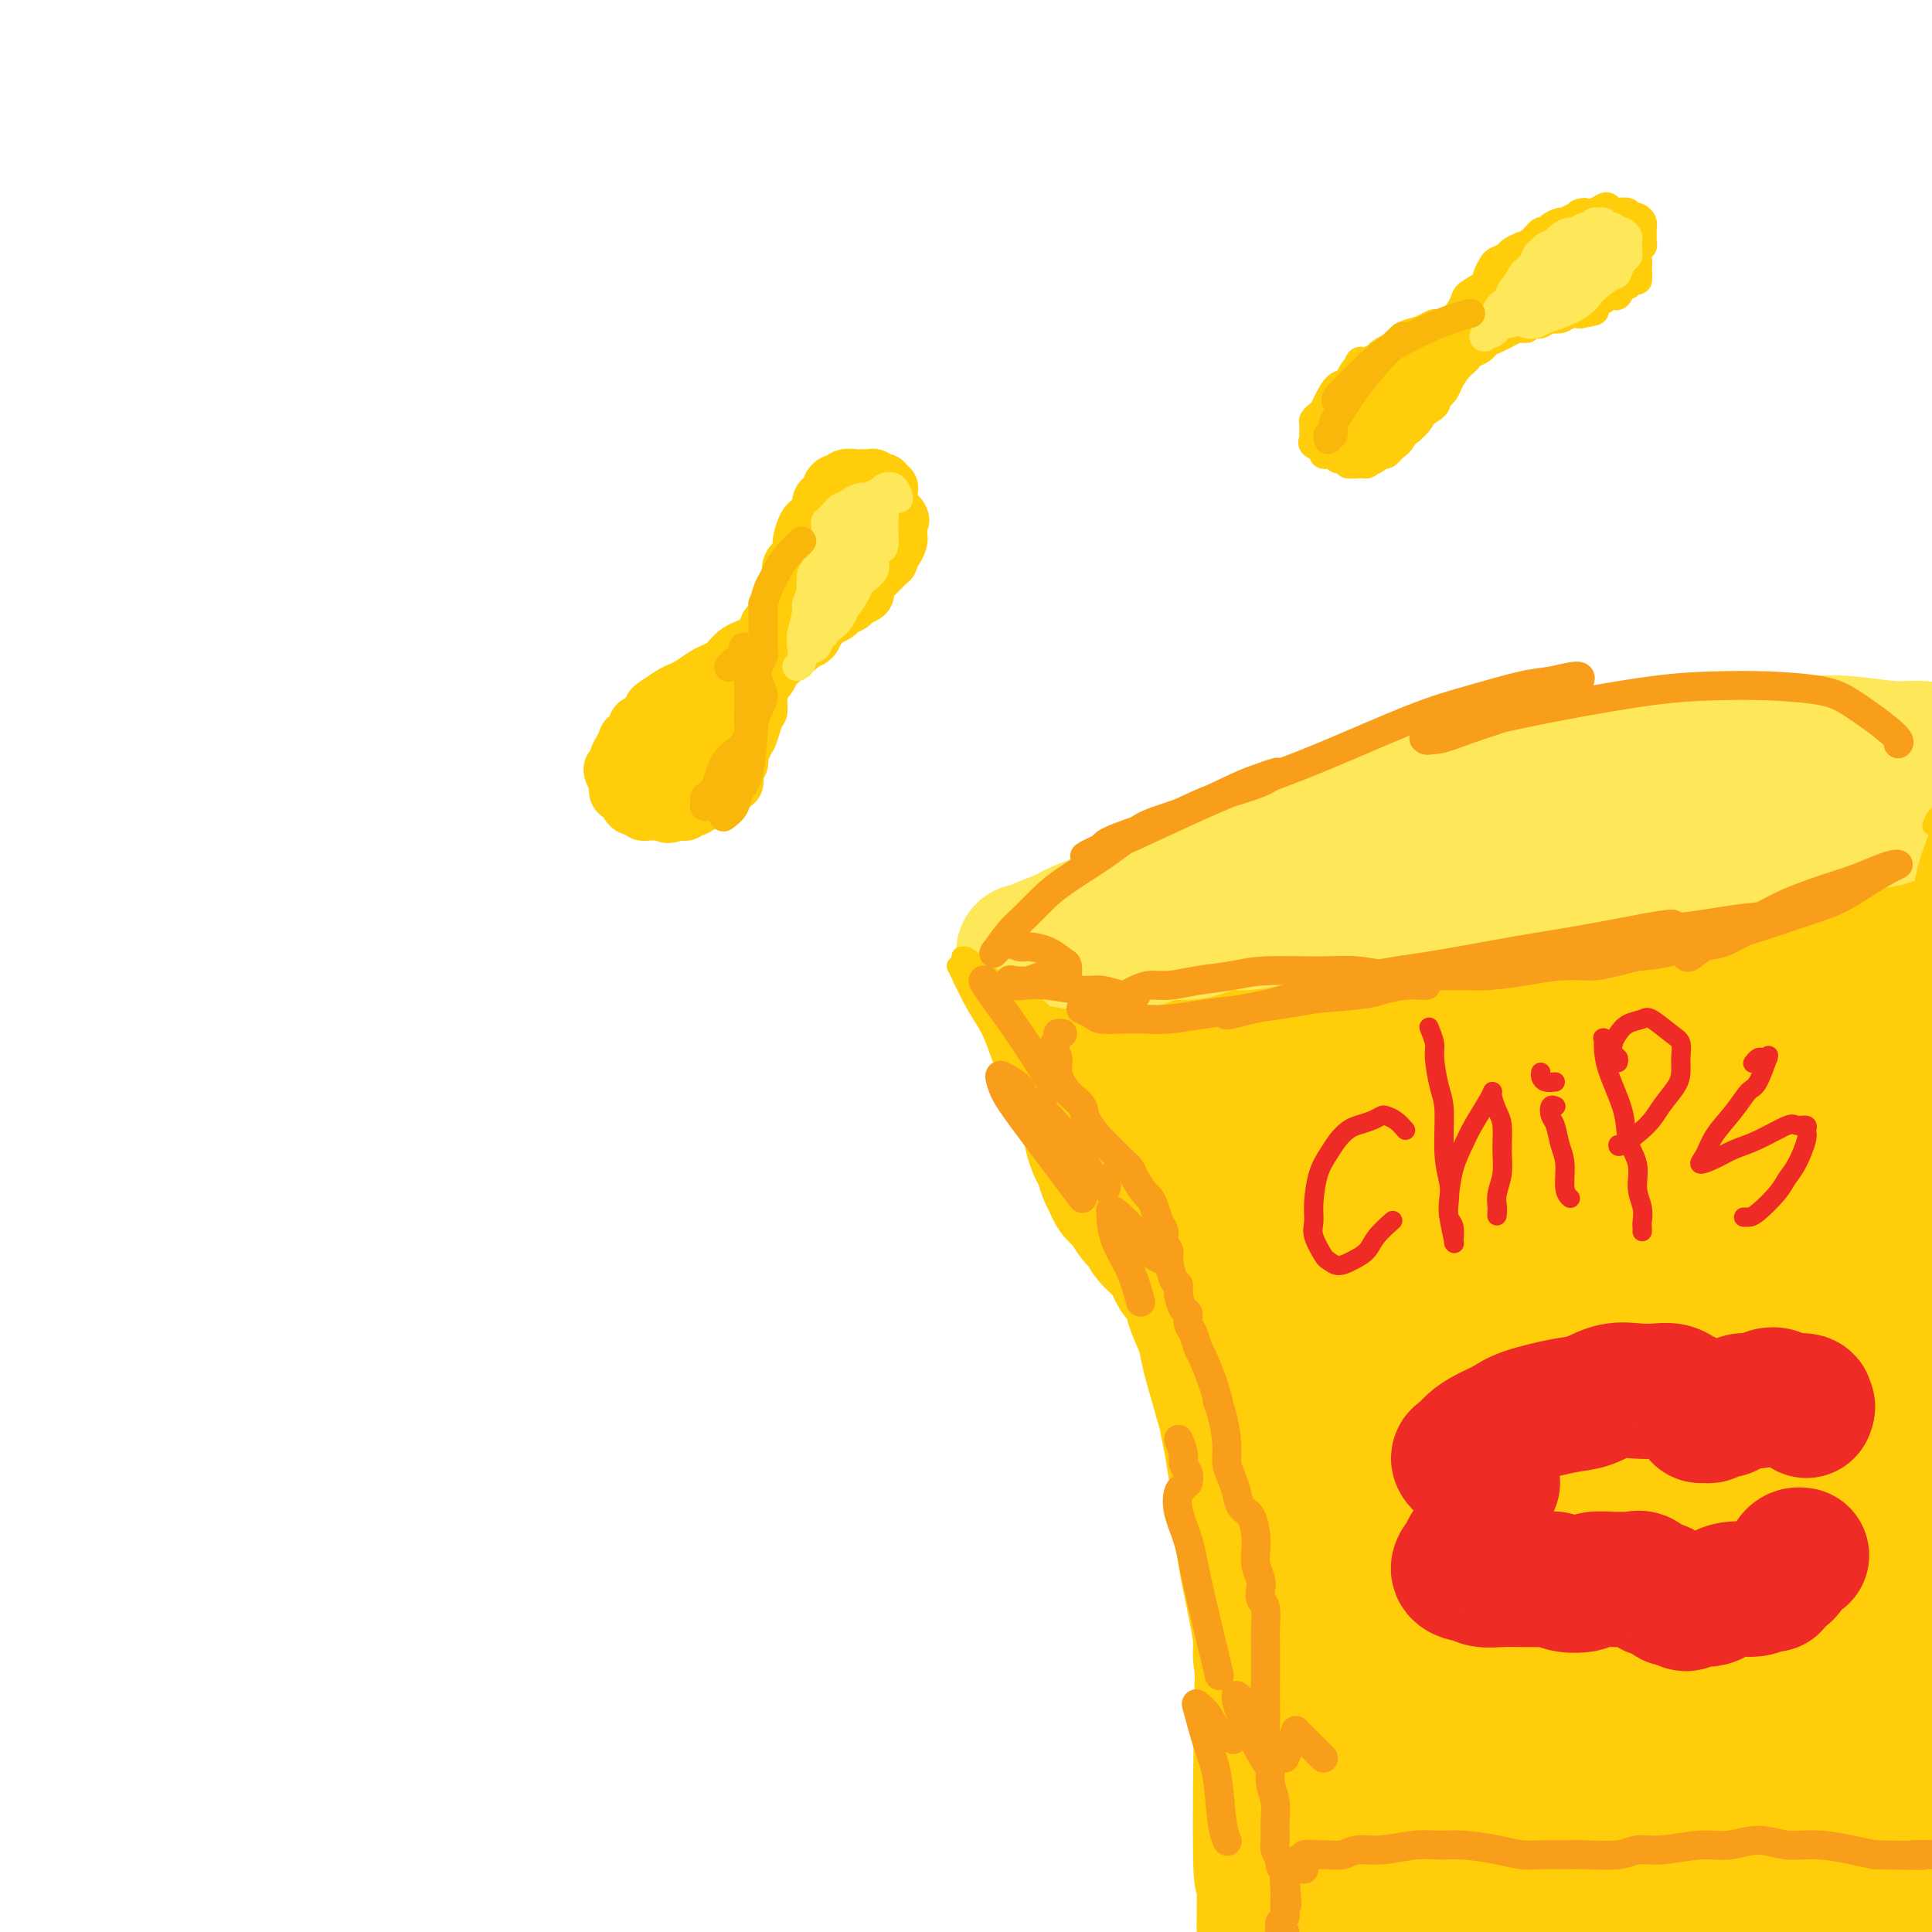 <svg viewBox='0 0 400 400' version='1.1' xmlns='http://www.w3.org/2000/svg' xmlns:xlink='http://www.w3.org/1999/xlink'><g fill='none' stroke='rgb(255,205,10)' stroke-width='28' stroke-linecap='round' stroke-linejoin='round'><path d='M217,207c-0.003,-0.111 -0.005,-0.222 0,0c0.005,0.222 0.018,0.777 0,1c-0.018,0.223 -0.068,0.113 0,0c0.068,-0.113 0.252,-0.230 1,0c0.748,0.230 2.060,0.808 3,1c0.940,0.192 1.509,0.000 2,0c0.491,-0.000 0.906,0.192 3,0c2.094,-0.192 5.869,-0.769 9,-1c3.131,-0.231 5.618,-0.115 8,0c2.382,0.115 4.657,0.228 8,0c3.343,-0.228 7.753,-0.796 11,-1c3.247,-0.204 5.330,-0.043 8,0c2.670,0.043 5.927,-0.033 9,0c3.073,0.033 5.961,0.173 9,0c3.039,-0.173 6.228,-0.660 9,-1c2.772,-0.340 5.128,-0.533 9,-1c3.872,-0.467 9.260,-1.210 13,-2c3.740,-0.790 5.831,-1.629 8,-2c2.169,-0.371 4.417,-0.274 8,-1c3.583,-0.726 8.503,-2.273 12,-3c3.497,-0.727 5.573,-0.632 8,-1c2.427,-0.368 5.205,-1.198 8,-2c2.795,-0.802 5.606,-1.577 8,-2c2.394,-0.423 4.372,-0.495 7,-1c2.628,-0.505 5.908,-1.442 8,-2c2.092,-0.558 2.996,-0.738 4,-1c1.004,-0.262 2.109,-0.606 3,-1c0.891,-0.394 1.569,-0.838 2,-1c0.431,-0.162 0.616,-0.044 1,0c0.384,0.044 0.967,0.012 1,0c0.033,-0.012 -0.483,-0.006 -1,0'/><path d='M396,186c13.883,-2.680 3.590,0.121 0,1c-3.590,0.879 -0.479,-0.164 -1,0c-0.521,0.164 -4.675,1.535 -7,2c-2.325,0.465 -2.821,0.025 -4,0c-1.179,-0.025 -3.041,0.364 -6,1c-2.959,0.636 -7.016,1.518 -10,2c-2.984,0.482 -4.894,0.563 -7,1c-2.106,0.437 -4.407,1.229 -8,2c-3.593,0.771 -8.479,1.520 -12,2c-3.521,0.480 -5.679,0.692 -8,1c-2.321,0.308 -4.806,0.712 -7,1c-2.194,0.288 -4.097,0.458 -7,1c-2.903,0.542 -6.805,1.455 -10,2c-3.195,0.545 -5.683,0.723 -8,1c-2.317,0.277 -4.464,0.653 -7,1c-2.536,0.347 -5.462,0.666 -8,1c-2.538,0.334 -4.688,0.682 -7,1c-2.312,0.318 -4.785,0.607 -7,1c-2.215,0.393 -4.171,0.890 -7,1c-2.829,0.110 -6.531,-0.167 -9,0c-2.469,0.167 -3.704,0.778 -6,1c-2.296,0.222 -5.652,0.057 -8,0c-2.348,-0.057 -3.686,-0.004 -5,0c-1.314,0.004 -2.604,-0.041 -4,0c-1.396,0.041 -2.900,0.169 -4,0c-1.100,-0.169 -1.797,-0.634 -3,-1c-1.203,-0.366 -2.911,-0.634 -4,-1c-1.089,-0.366 -1.560,-0.830 -2,-1c-0.440,-0.170 -0.849,-0.046 -1,0c-0.151,0.046 -0.043,0.013 0,0c0.043,-0.013 0.022,-0.007 0,0'/><path d='M219,206c-1.078,-0.164 1.227,0.928 2,2c0.773,1.072 0.015,2.126 0,3c-0.015,0.874 0.713,1.570 1,2c0.287,0.430 0.133,0.594 0,1c-0.133,0.406 -0.246,1.053 0,2c0.246,0.947 0.850,2.195 1,3c0.150,0.805 -0.153,1.168 0,2c0.153,0.832 0.763,2.131 1,3c0.237,0.869 0.101,1.306 0,2c-0.101,0.694 -0.168,1.646 0,2c0.168,0.354 0.570,0.110 1,1c0.430,0.890 0.889,2.914 1,4c0.111,1.086 -0.125,1.235 0,2c0.125,0.765 0.610,2.144 1,3c0.390,0.856 0.685,1.187 1,2c0.315,0.813 0.650,2.108 1,3c0.350,0.892 0.714,1.380 1,2c0.286,0.620 0.495,1.373 1,2c0.505,0.627 1.308,1.129 2,2c0.692,0.871 1.275,2.110 2,3c0.725,0.890 1.594,1.432 2,2c0.406,0.568 0.351,1.162 1,2c0.649,0.838 2.004,1.920 3,3c0.996,1.080 1.632,2.157 2,3c0.368,0.843 0.466,1.450 1,2c0.534,0.550 1.504,1.043 2,2c0.496,0.957 0.517,2.378 1,4c0.483,1.622 1.428,3.445 2,5c0.572,1.555 0.769,2.842 1,4c0.231,1.158 0.494,2.188 1,4c0.506,1.812 1.253,4.406 2,7'/><path d='M253,290c1.260,4.395 0.911,3.382 1,4c0.089,0.618 0.615,2.867 1,5c0.385,2.133 0.628,4.148 1,6c0.372,1.852 0.873,3.539 1,5c0.127,1.461 -0.120,2.694 0,5c0.120,2.306 0.606,5.684 1,8c0.394,2.316 0.697,3.571 1,5c0.303,1.429 0.607,3.033 1,5c0.393,1.967 0.875,4.299 1,6c0.125,1.701 -0.107,2.772 0,4c0.107,1.228 0.554,2.614 1,4'/><path d='M263,242c-0.577,70.739 -1.155,141.477 -1,109c0.155,-32.477 1.041,-168.170 1,-158c-0.041,10.170 -1.009,166.202 -1,163c0.009,-3.202 0.996,-165.640 1,-165c0.004,0.640 -0.975,164.356 -1,169c-0.025,4.644 0.905,-149.784 1,-164c0.095,-14.216 -0.645,111.781 -1,167c-0.355,55.219 -0.324,39.661 0,3c0.324,-36.661 0.943,-94.425 1,-92c0.057,2.425 -0.446,65.037 -1,94c-0.554,28.963 -1.158,24.275 -1,3c0.158,-21.275 1.079,-59.138 2,-97'/><path d='M241,244c-0.756,-1.639 -1.512,-3.279 -2,-5c-0.488,-1.721 -0.708,-3.525 -1,-5c-0.292,-1.475 -0.656,-2.623 -1,-4c-0.344,-1.377 -0.669,-2.983 -1,-4c-0.331,-1.017 -0.669,-1.447 -1,-2c-0.331,-0.553 -0.655,-1.231 0,-2c0.655,-0.769 2.290,-1.628 4,-2c1.710,-0.372 3.496,-0.256 5,0c1.504,0.256 2.725,0.654 7,1c4.275,0.346 11.605,0.640 17,1c5.395,0.360 8.855,0.784 13,1c4.145,0.216 8.975,0.223 14,0c5.025,-0.223 10.244,-0.675 15,-1c4.756,-0.325 9.050,-0.521 13,-1c3.950,-0.479 7.557,-1.239 12,-2c4.443,-0.761 9.723,-1.521 13,-2c3.277,-0.479 4.550,-0.675 5,-1c0.450,-0.325 0.075,-0.777 -1,-1c-1.075,-0.223 -2.852,-0.216 -5,0c-2.148,0.216 -4.667,0.640 -8,1c-3.333,0.360 -7.481,0.657 -12,1c-4.519,0.343 -9.408,0.733 -14,1c-4.592,0.267 -8.886,0.411 -15,1c-6.114,0.589 -14.048,1.623 -19,2c-4.952,0.377 -6.924,0.099 -9,0c-2.076,-0.099 -4.258,-0.018 -6,0c-1.742,0.018 -3.044,-0.028 -3,0c0.044,0.028 1.435,0.131 3,0c1.565,-0.131 3.306,-0.497 6,-1c2.694,-0.503 6.341,-1.144 11,-2c4.659,-0.856 10.329,-1.928 16,-3'/><path d='M297,215c10.687,-1.676 19.406,-2.866 27,-4c7.594,-1.134 14.063,-2.210 20,-3c5.937,-0.790 11.341,-1.292 19,-2c7.659,-0.708 17.574,-1.620 24,-2c6.426,-0.380 9.364,-0.226 12,0c2.636,0.226 4.971,0.525 7,1c2.029,0.475 3.751,1.127 4,2c0.249,0.873 -0.976,1.967 -2,3c-1.024,1.033 -1.846,2.005 -6,4c-4.154,1.995 -11.641,5.012 -17,7c-5.359,1.988 -8.589,2.947 -17,6c-8.411,3.053 -22.004,8.199 -32,12c-9.996,3.801 -16.394,6.257 -23,9c-6.606,2.743 -13.418,5.774 -19,8c-5.582,2.226 -9.932,3.649 -13,5c-3.068,1.351 -4.852,2.631 -6,3c-1.148,0.369 -1.659,-0.175 1,-2c2.659,-1.825 8.488,-4.933 14,-8c5.512,-3.067 10.706,-6.092 16,-9c5.294,-2.908 10.687,-5.699 20,-10c9.313,-4.301 22.547,-10.110 32,-14c9.453,-3.890 15.127,-5.859 21,-8c5.873,-2.141 11.947,-4.455 17,-6c5.053,-1.545 9.084,-2.323 12,-3c2.916,-0.677 4.716,-1.253 5,-1c0.284,0.253 -0.947,1.337 -3,3c-2.053,1.663 -4.929,3.907 -8,6c-3.071,2.093 -6.339,4.035 -14,8c-7.661,3.965 -19.716,9.952 -29,15c-9.284,5.048 -15.795,9.157 -23,13c-7.205,3.843 -15.102,7.422 -23,11'/><path d='M313,259c-14.925,8.220 -14.736,9.269 -18,11c-3.264,1.731 -9.979,4.145 -14,6c-4.021,1.855 -5.348,3.152 -7,3c-1.652,-0.152 -3.630,-1.754 -4,-3c-0.370,-1.246 0.869,-2.135 4,-6c3.131,-3.865 8.153,-10.707 13,-16c4.847,-5.293 9.518,-9.036 14,-13c4.482,-3.964 8.773,-8.150 13,-12c4.227,-3.850 8.388,-7.366 12,-10c3.612,-2.634 6.676,-4.387 9,-6c2.324,-1.613 3.909,-3.085 4,-3c0.091,0.085 -1.311,1.726 -3,3c-1.689,1.274 -3.665,2.180 -9,6c-5.335,3.820 -14.030,10.553 -21,15c-6.970,4.447 -12.216,6.609 -17,9c-4.784,2.391 -9.105,5.010 -13,7c-3.895,1.990 -7.363,3.350 -10,4c-2.637,0.650 -4.444,0.590 -5,0c-0.556,-0.590 0.137,-1.708 1,-3c0.863,-1.292 1.895,-2.756 7,-7c5.105,-4.244 14.283,-11.268 21,-16c6.717,-4.732 10.974,-7.170 19,-11c8.026,-3.830 19.822,-9.051 28,-12c8.178,-2.949 12.738,-3.628 17,-4c4.262,-0.372 8.225,-0.439 12,0c3.775,0.439 7.362,1.383 9,3c1.638,1.617 1.326,3.909 1,6c-0.326,2.091 -0.665,3.983 -4,9c-3.335,5.017 -9.667,13.158 -15,19c-5.333,5.842 -9.667,9.383 -15,14c-5.333,4.617 -11.667,10.308 -18,16'/><path d='M324,268c-10.411,9.371 -19.938,17.800 -27,24c-7.062,6.200 -11.659,10.173 -16,14c-4.341,3.827 -8.427,7.509 -11,10c-2.573,2.491 -3.635,3.793 -4,4c-0.365,0.207 -0.035,-0.679 4,-4c4.035,-3.321 11.775,-9.076 18,-14c6.225,-4.924 10.934,-9.016 16,-13c5.066,-3.984 10.490,-7.861 19,-14c8.510,-6.139 20.108,-14.539 28,-20c7.892,-5.461 12.079,-7.984 17,-11c4.921,-3.016 10.578,-6.524 15,-9c4.422,-2.476 7.611,-3.920 10,-5c2.389,-1.080 3.978,-1.796 5,-2c1.022,-0.204 1.475,0.106 0,2c-1.475,1.894 -4.880,5.373 -8,9c-3.120,3.627 -5.957,7.402 -9,11c-3.043,3.598 -6.294,7.019 -13,14c-6.706,6.981 -16.869,17.521 -24,25c-7.131,7.479 -11.230,11.897 -16,17c-4.770,5.103 -10.212,10.891 -15,16c-4.788,5.109 -8.923,9.537 -12,13c-3.077,3.463 -5.097,5.960 -7,8c-1.903,2.040 -3.691,3.623 -4,3c-0.309,-0.623 0.860,-3.451 2,-6c1.140,-2.549 2.249,-4.818 7,-11c4.751,-6.182 13.143,-16.278 20,-24c6.857,-7.722 12.177,-13.072 18,-19c5.823,-5.928 12.148,-12.434 18,-18c5.852,-5.566 11.229,-10.191 16,-14c4.771,-3.809 8.934,-6.803 12,-9c3.066,-2.197 5.033,-3.599 7,-5'/><path d='M390,240c6.110,-4.448 3.887,-1.569 2,1c-1.887,2.569 -3.436,4.826 -5,7c-1.564,2.174 -3.144,4.263 -9,11c-5.856,6.737 -15.988,18.122 -24,27c-8.012,8.878 -13.902,15.249 -21,23c-7.098,7.751 -15.402,16.883 -23,25c-7.598,8.117 -14.489,15.218 -20,21c-5.511,5.782 -9.641,10.245 -14,14c-4.359,3.755 -8.945,6.802 -11,7c-2.055,0.198 -1.577,-2.452 -1,-5c0.577,-2.548 1.254,-4.995 5,-12c3.746,-7.005 10.561,-18.569 16,-27c5.439,-8.431 9.500,-13.730 14,-19c4.500,-5.270 9.437,-10.511 14,-15c4.563,-4.489 8.750,-8.224 12,-11c3.250,-2.776 5.564,-4.592 8,-6c2.436,-1.408 4.996,-2.409 6,-1c1.004,1.409 0.452,5.226 0,8c-0.452,2.774 -0.802,4.503 -4,11c-3.198,6.497 -9.242,17.762 -14,26c-4.758,8.238 -8.231,13.448 -13,20c-4.769,6.552 -10.835,14.447 -16,21c-5.165,6.553 -9.429,11.763 -13,16c-3.571,4.237 -6.448,7.499 -9,10c-2.552,2.501 -4.777,4.239 -5,3c-0.223,-1.239 1.557,-5.455 4,-10c2.443,-4.545 5.550,-9.420 9,-15c3.450,-5.580 7.244,-11.867 15,-21c7.756,-9.133 19.473,-21.113 28,-29c8.527,-7.887 13.865,-11.682 19,-15c5.135,-3.318 10.068,-6.159 15,-9'/><path d='M355,296c7.549,-4.267 9.422,-2.935 12,-3c2.578,-0.065 5.862,-1.529 8,0c2.138,1.529 3.129,6.050 3,10c-0.129,3.950 -1.378,7.330 -3,11c-1.622,3.670 -3.617,7.629 -9,15c-5.383,7.371 -14.154,18.153 -21,26c-6.846,7.847 -11.768,12.759 -17,18c-5.232,5.241 -10.774,10.813 -16,16c-5.226,5.187 -10.137,9.990 -14,13c-3.863,3.010 -6.677,4.227 -9,6c-2.323,1.773 -4.156,4.103 -4,3c0.156,-1.103 2.301,-5.639 5,-9c2.699,-3.361 5.950,-5.548 13,-11c7.050,-5.452 17.897,-14.171 26,-20c8.103,-5.829 13.461,-8.768 19,-11c5.539,-2.232 11.258,-3.756 16,-5c4.742,-1.244 8.507,-2.209 11,-2c2.493,0.209 3.714,1.592 5,3c1.286,1.408 2.638,2.840 1,6c-1.638,3.160 -6.265,8.049 -11,12c-4.735,3.951 -9.578,6.965 -15,10c-5.422,3.035 -11.424,6.090 -21,10c-9.576,3.910 -22.725,8.676 -31,11c-8.275,2.324 -11.675,2.208 -15,2c-3.325,-0.208 -6.577,-0.506 -9,-1c-2.423,-0.494 -4.019,-1.183 -4,-2c0.019,-0.817 1.653,-1.763 3,-3c1.347,-1.237 2.408,-2.765 9,-5c6.592,-2.235 18.715,-5.176 25,-7c6.285,-1.824 6.730,-2.529 9,-3c2.270,-0.471 6.363,-0.706 10,-1c3.637,-0.294 6.819,-0.647 10,-1'/><path d='M341,384c9.333,-2.053 5.665,-1.186 10,-1c4.335,0.186 16.673,-0.311 24,0c7.327,0.311 9.642,1.429 13,2c3.358,0.571 7.758,0.594 11,1c3.242,0.406 5.324,1.194 7,2c1.676,0.806 2.944,1.630 4,2c1.056,0.370 1.898,0.286 0,1c-1.898,0.714 -6.538,2.226 -10,3c-3.462,0.774 -5.748,0.808 -11,1c-5.252,0.192 -13.471,0.541 -19,0c-5.529,-0.541 -8.368,-1.971 -12,-3c-3.632,-1.029 -8.057,-1.657 -11,-3c-2.943,-1.343 -4.405,-3.402 -6,-5c-1.595,-1.598 -3.324,-2.734 -4,-4c-0.676,-1.266 -0.300,-2.663 2,-5c2.300,-2.337 6.524,-5.615 11,-9c4.476,-3.385 9.203,-6.876 14,-10c4.797,-3.124 9.664,-5.882 17,-10c7.336,-4.118 17.140,-9.598 23,-13c5.860,-3.402 7.775,-4.728 10,-6c2.225,-1.272 4.761,-2.492 6,-3c1.239,-0.508 1.182,-0.304 1,0c-0.182,0.304 -0.487,0.708 -4,3c-3.513,2.292 -10.233,6.470 -16,10c-5.767,3.530 -10.582,6.410 -15,9c-4.418,2.590 -8.438,4.891 -14,7c-5.562,2.109 -12.664,4.026 -17,5c-4.336,0.974 -5.904,1.003 -7,0c-1.096,-1.003 -1.718,-3.039 -2,-5c-0.282,-1.961 -0.223,-3.846 2,-9c2.223,-5.154 6.612,-13.577 11,-22'/><path d='M359,322c3.674,-6.625 7.360,-12.189 12,-18c4.640,-5.811 10.233,-11.870 15,-17c4.767,-5.130 8.707,-9.331 12,-13c3.293,-3.669 5.937,-6.805 8,-9c2.063,-2.195 3.543,-3.447 4,-3c0.457,0.447 -0.108,2.593 -2,5c-1.892,2.407 -5.109,5.074 -9,9c-3.891,3.926 -8.456,9.111 -13,14c-4.544,4.889 -9.067,9.483 -18,17c-8.933,7.517 -22.277,17.958 -31,25c-8.723,7.042 -12.827,10.683 -17,14c-4.173,3.317 -8.415,6.308 -12,8c-3.585,1.692 -6.513,2.085 -7,1c-0.487,-1.085 1.467,-3.648 4,-7c2.533,-3.352 5.644,-7.493 10,-13c4.356,-5.507 9.957,-12.382 15,-18c5.043,-5.618 9.528,-9.980 17,-17c7.472,-7.020 17.929,-16.697 25,-22c7.071,-5.303 10.755,-6.231 14,-8c3.245,-1.769 6.051,-4.380 9,-5c2.949,-0.620 6.040,0.752 7,3c0.960,2.248 -0.209,5.373 -2,9c-1.791,3.627 -4.202,7.755 -8,13c-3.798,5.245 -8.984,11.608 -15,18c-6.016,6.392 -12.862,12.813 -19,19c-6.138,6.187 -11.569,12.140 -20,19c-8.431,6.860 -19.861,14.625 -26,19c-6.139,4.375 -6.986,5.358 -9,6c-2.014,0.642 -5.196,0.942 -5,-1c0.196,-1.942 3.770,-6.126 8,-10c4.230,-3.874 9.115,-7.437 14,-11'/><path d='M320,349c7.167,-5.626 14.084,-9.190 21,-13c6.916,-3.810 13.831,-7.864 20,-11c6.169,-3.136 11.593,-5.354 18,-7c6.407,-1.646 13.797,-2.721 18,-3c4.203,-0.279 5.218,0.240 6,1c0.782,0.760 1.332,1.763 -1,5c-2.332,3.237 -7.546,8.708 -12,13c-4.454,4.292 -8.149,7.404 -13,11c-4.851,3.596 -10.857,7.677 -16,11c-5.143,3.323 -9.422,5.887 -13,8c-3.578,2.113 -6.455,3.775 -9,5c-2.545,1.225 -4.759,2.013 -4,-1c0.759,-3.013 4.491,-9.826 8,-15c3.509,-5.174 6.796,-8.708 14,-16c7.204,-7.292 18.324,-18.341 26,-25c7.676,-6.659 11.908,-8.929 16,-11c4.092,-2.071 8.044,-3.942 11,-4c2.956,-0.058 4.918,1.698 6,5c1.082,3.302 1.286,8.152 1,13c-0.286,4.848 -1.061,9.696 -4,19c-2.939,9.304 -8.043,23.065 -12,32c-3.957,8.935 -6.768,13.043 -9,17c-2.232,3.957 -3.885,7.761 -6,10c-2.115,2.239 -4.692,2.911 -6,2c-1.308,-0.911 -1.347,-3.407 -1,-7c0.347,-3.593 1.080,-8.285 2,-13c0.920,-4.715 2.028,-9.454 4,-15c1.972,-5.546 4.807,-11.899 7,-17c2.193,-5.101 3.744,-8.950 7,-14c3.256,-5.050 8.216,-11.300 11,-14c2.784,-2.700 3.392,-1.850 4,-1'/><path d='M414,314c2.845,-0.460 2.456,5.889 2,11c-0.456,5.111 -0.979,8.984 -2,13c-1.021,4.016 -2.541,8.176 -4,12c-1.459,3.824 -2.858,7.313 -4,10c-1.142,2.687 -2.028,4.571 -3,6c-0.972,1.429 -2.028,2.403 -3,2c-0.972,-0.403 -1.858,-2.182 -2,-4c-0.142,-1.818 0.459,-3.675 1,-6c0.541,-2.325 1.021,-5.117 2,-9c0.979,-3.883 2.458,-8.855 3,-12c0.542,-3.145 0.146,-4.462 0,-6c-0.146,-1.538 -0.042,-3.297 0,-4c0.042,-0.703 0.021,-0.352 0,0'/></g>
<g fill='none' stroke='rgb(254,232,89)' stroke-width='28' stroke-linecap='round' stroke-linejoin='round'><path d='M231,191c-0.414,0.006 -0.828,0.013 -1,0c-0.172,-0.013 -0.104,-0.044 0,0c0.104,0.044 0.242,0.164 1,0c0.758,-0.164 2.135,-0.611 4,-1c1.865,-0.389 4.219,-0.720 6,-1c1.781,-0.280 2.988,-0.508 4,-1c1.012,-0.492 1.830,-1.249 4,-2c2.170,-0.751 5.692,-1.497 8,-2c2.308,-0.503 3.402,-0.765 5,-1c1.598,-0.235 3.700,-0.444 6,-1c2.300,-0.556 4.800,-1.459 7,-2c2.200,-0.541 4.102,-0.721 6,-1c1.898,-0.279 3.791,-0.656 7,-1c3.209,-0.344 7.734,-0.656 11,-1c3.266,-0.344 5.274,-0.722 7,-1c1.726,-0.278 3.170,-0.456 6,-1c2.830,-0.544 7.046,-1.455 10,-2c2.954,-0.545 4.648,-0.723 7,-1c2.352,-0.277 5.363,-0.652 8,-1c2.637,-0.348 4.899,-0.671 7,-1c2.101,-0.329 4.039,-0.666 7,-1c2.961,-0.334 6.945,-0.664 10,-1c3.055,-0.336 5.181,-0.679 7,-1c1.819,-0.321 3.330,-0.622 6,-1c2.670,-0.378 6.499,-0.833 9,-1c2.501,-0.167 3.673,-0.045 5,0c1.327,0.045 2.808,0.013 4,0c1.192,-0.013 2.096,-0.006 3,0'/><path d='M395,165c18.244,-2.166 6.854,-0.580 3,0c-3.854,0.580 -0.171,0.156 2,0c2.171,-0.156 2.832,-0.042 3,0c0.168,0.042 -0.156,0.014 0,0c0.156,-0.014 0.793,-0.014 1,0c0.207,0.014 -0.015,0.040 0,0c0.015,-0.040 0.268,-0.148 0,0c-0.268,0.148 -1.058,0.550 -2,1c-0.942,0.450 -2.037,0.947 -3,1c-0.963,0.053 -1.795,-0.336 -3,0c-1.205,0.336 -2.782,1.399 -4,2c-1.218,0.601 -2.077,0.739 -4,1c-1.923,0.261 -4.908,0.643 -7,1c-2.092,0.357 -3.289,0.687 -5,1c-1.711,0.313 -3.934,0.609 -6,1c-2.066,0.391 -3.974,0.878 -6,1c-2.026,0.122 -4.170,-0.121 -7,0c-2.830,0.121 -6.345,0.605 -9,1c-2.655,0.395 -4.449,0.703 -6,1c-1.551,0.297 -2.858,0.585 -5,1c-2.142,0.415 -5.118,0.956 -7,1c-1.882,0.044 -2.671,-0.411 -4,0c-1.329,0.411 -3.199,1.687 -5,2c-1.801,0.313 -3.534,-0.337 -5,0c-1.466,0.337 -2.665,1.663 -4,2c-1.335,0.337 -2.805,-0.313 -5,0c-2.195,0.313 -5.114,1.589 -7,2c-1.886,0.411 -2.739,-0.043 -4,0c-1.261,0.043 -2.932,0.584 -5,1c-2.068,0.416 -4.534,0.708 -7,1'/><path d='M284,186c-19.304,3.428 -8.064,1.497 -5,1c3.064,-0.497 -2.049,0.441 -5,1c-2.951,0.559 -3.742,0.741 -5,1c-1.258,0.259 -2.985,0.595 -5,1c-2.015,0.405 -4.318,0.878 -6,1c-1.682,0.122 -2.743,-0.108 -4,0c-1.257,0.108 -2.711,0.555 -4,1c-1.289,0.445 -2.413,0.890 -4,1c-1.587,0.110 -3.635,-0.115 -5,0c-1.365,0.115 -2.046,0.570 -3,1c-0.954,0.430 -2.182,0.833 -3,1c-0.818,0.167 -1.225,0.096 -2,0c-0.775,-0.096 -1.917,-0.218 -3,0c-1.083,0.218 -2.108,0.776 -3,1c-0.892,0.224 -1.653,0.112 -2,0c-0.347,-0.112 -0.282,-0.226 -1,0c-0.718,0.226 -2.220,0.793 -3,1c-0.780,0.207 -0.838,0.054 -1,0c-0.162,-0.054 -0.428,-0.011 -1,0c-0.572,0.011 -1.449,-0.011 -2,0c-0.551,0.011 -0.774,0.057 -1,0c-0.226,-0.057 -0.454,-0.215 -1,0c-0.546,0.215 -1.412,0.804 -2,1c-0.588,0.196 -0.900,-0.002 -1,0c-0.100,0.002 0.012,0.205 0,0c-0.012,-0.205 -0.148,-0.818 0,-1c0.148,-0.182 0.578,0.066 1,0c0.422,-0.066 0.835,-0.448 2,-1c1.165,-0.552 3.083,-1.276 5,-2'/><path d='M220,194c1.765,-0.988 2.676,-1.458 4,-2c1.324,-0.542 3.060,-1.157 5,-2c1.940,-0.843 4.083,-1.916 6,-3c1.917,-1.084 3.607,-2.181 5,-3c1.393,-0.819 2.490,-1.361 4,-2c1.510,-0.639 3.434,-1.374 5,-2c1.566,-0.626 2.774,-1.144 5,-2c2.226,-0.856 5.471,-2.049 8,-3c2.529,-0.951 4.343,-1.658 6,-2c1.657,-0.342 3.156,-0.319 6,-1c2.844,-0.681 7.034,-2.065 10,-3c2.966,-0.935 4.707,-1.419 7,-2c2.293,-0.581 5.137,-1.259 8,-2c2.863,-0.741 5.746,-1.547 8,-2c2.254,-0.453 3.878,-0.555 7,-1c3.122,-0.445 7.743,-1.234 11,-2c3.257,-0.766 5.151,-1.511 7,-2c1.849,-0.489 3.651,-0.723 7,-1c3.349,-0.277 8.243,-0.597 12,-1c3.757,-0.403 6.377,-0.889 9,-1c2.623,-0.111 5.248,0.151 8,0c2.752,-0.151 5.630,-0.716 8,-1c2.370,-0.284 4.234,-0.287 7,0c2.766,0.287 6.436,0.865 9,1c2.564,0.135 4.023,-0.171 6,0c1.977,0.171 4.473,0.819 6,1c1.527,0.181 2.086,-0.106 4,0c1.914,0.106 5.183,0.606 7,1c1.817,0.394 2.181,0.683 3,1c0.819,0.317 2.091,0.662 3,1c0.909,0.338 1.454,0.669 2,1'/><path d='M423,160c6.702,1.381 3.458,1.833 2,2c-1.458,0.167 -1.131,0.048 -1,0c0.131,-0.048 0.065,-0.024 0,0'/></g>
<g fill='none' stroke='rgb(238,43,36)' stroke-width='28' stroke-linecap='round' stroke-linejoin='round'><path d='M309,307c-1.868,-1.059 -3.736,-2.118 -5,-3c-1.264,-0.882 -1.923,-1.587 -2,-2c-0.077,-0.413 0.429,-0.533 1,-1c0.571,-0.467 1.209,-1.281 2,-2c0.791,-0.719 1.736,-1.343 3,-2c1.264,-0.657 2.847,-1.346 4,-2c1.153,-0.654 1.876,-1.271 4,-2c2.124,-0.729 5.650,-1.568 8,-2c2.350,-0.432 3.526,-0.456 5,-1c1.474,-0.544 3.248,-1.607 5,-2c1.752,-0.393 3.481,-0.116 5,0c1.519,0.116 2.826,0.073 4,0c1.174,-0.073 2.213,-0.174 3,0c0.787,0.174 1.320,0.625 2,1c0.680,0.375 1.506,0.675 2,1c0.494,0.325 0.657,0.677 1,1c0.343,0.323 0.865,0.619 1,1c0.135,0.381 -0.115,0.849 0,1c0.115,0.151 0.597,-0.015 1,0c0.403,0.015 0.726,0.210 1,0c0.274,-0.210 0.500,-0.826 1,-1c0.500,-0.174 1.274,0.093 2,0c0.726,-0.093 1.402,-0.548 2,-1c0.598,-0.452 1.116,-0.902 2,-1c0.884,-0.098 2.135,0.156 3,0c0.865,-0.156 1.345,-0.721 2,-1c0.655,-0.279 1.485,-0.271 2,0c0.515,0.271 0.715,0.805 1,1c0.285,0.195 0.654,0.053 1,0c0.346,-0.053 0.670,-0.015 1,0c0.330,0.015 0.665,0.008 1,0'/><path d='M372,290c3.262,-0.071 1.417,0.750 1,1c-0.417,0.250 0.595,-0.071 1,0c0.405,0.071 0.202,0.536 0,1'/><path d='M306,320c-0.305,-0.087 -0.609,-0.175 -1,0c-0.391,0.175 -0.868,0.611 -1,1c-0.132,0.389 0.083,0.730 0,1c-0.083,0.270 -0.463,0.468 -1,1c-0.537,0.532 -1.233,1.396 -1,2c0.233,0.604 1.393,0.946 2,1c0.607,0.054 0.661,-0.182 1,0c0.339,0.182 0.962,0.781 2,1c1.038,0.219 2.491,0.058 4,0c1.509,-0.058 3.073,-0.012 4,0c0.927,0.012 1.215,-0.010 2,0c0.785,0.010 2.067,0.051 3,0c0.933,-0.051 1.517,-0.196 2,0c0.483,0.196 0.864,0.732 2,1c1.136,0.268 3.028,0.269 4,0c0.972,-0.269 1.023,-0.806 2,-1c0.977,-0.194 2.881,-0.044 4,0c1.119,0.044 1.455,-0.019 2,0c0.545,0.019 1.301,0.118 2,0c0.699,-0.118 1.343,-0.453 2,0c0.657,0.453 1.327,1.695 2,2c0.673,0.305 1.350,-0.329 2,0c0.650,0.329 1.272,1.619 2,2c0.728,0.381 1.560,-0.146 2,0c0.440,0.146 0.488,0.965 1,1c0.512,0.035 1.490,-0.712 2,-1c0.510,-0.288 0.553,-0.115 1,0c0.447,0.115 1.299,0.172 2,0c0.701,-0.172 1.250,-0.572 2,-1c0.750,-0.428 1.702,-0.885 3,-1c1.298,-0.115 2.942,0.110 4,0c1.058,-0.110 1.529,-0.555 2,-1'/><path d='M365,328c2.820,-0.506 1.869,0.229 2,0c0.131,-0.229 1.345,-1.420 2,-2c0.655,-0.580 0.750,-0.548 1,-1c0.250,-0.452 0.655,-1.389 1,-2c0.345,-0.611 0.631,-0.895 1,-1c0.369,-0.105 0.820,-0.030 1,0c0.180,0.030 0.090,0.015 0,0'/></g>
<g fill='none' stroke='rgb(238,43,36)' stroke-width='4' stroke-linecap='round' stroke-linejoin='round'><path d='M291,234c-0.639,-0.738 -1.277,-1.477 -2,-2c-0.723,-0.523 -1.530,-0.831 -2,-1c-0.470,-0.169 -0.601,-0.198 -1,0c-0.399,0.198 -1.065,0.622 -2,1c-0.935,0.378 -2.138,0.710 -3,1c-0.862,0.290 -1.384,0.538 -2,1c-0.616,0.462 -1.327,1.138 -2,2c-0.673,0.862 -1.306,1.909 -2,3c-0.694,1.091 -1.447,2.226 -2,4c-0.553,1.774 -0.906,4.187 -1,6c-0.094,1.813 0.071,3.026 0,4c-0.071,0.974 -0.378,1.709 0,3c0.378,1.291 1.442,3.139 2,4c0.558,0.861 0.609,0.734 1,1c0.391,0.266 1.121,0.926 2,1c0.879,0.074 1.907,-0.436 3,-1c1.093,-0.564 2.252,-1.182 3,-2c0.748,-0.818 1.086,-1.836 2,-3c0.914,-1.164 2.404,-2.476 3,-3c0.596,-0.524 0.298,-0.262 0,0'/><path d='M296,213c-0.119,-0.291 -0.238,-0.582 0,0c0.238,0.582 0.833,2.037 1,3c0.167,0.963 -0.095,1.433 0,3c0.095,1.567 0.548,4.232 1,6c0.452,1.768 0.905,2.638 1,5c0.095,2.362 -0.167,6.217 0,9c0.167,2.783 0.763,4.494 1,6c0.237,1.506 0.116,2.806 0,4c-0.116,1.194 -0.228,2.280 0,3c0.228,0.720 0.794,1.073 1,2c0.206,0.927 0.052,2.428 0,3c-0.052,0.572 -0.000,0.213 0,0c0.000,-0.213 -0.050,-0.282 0,0c0.050,0.282 0.202,0.915 0,0c-0.202,-0.915 -0.757,-3.376 -1,-5c-0.243,-1.624 -0.174,-2.410 0,-4c0.174,-1.590 0.453,-3.985 1,-6c0.547,-2.015 1.361,-3.649 2,-5c0.639,-1.351 1.102,-2.419 2,-4c0.898,-1.581 2.230,-3.674 3,-5c0.770,-1.326 0.976,-1.885 1,-2c0.024,-0.115 -0.136,0.216 0,1c0.136,0.784 0.569,2.023 1,3c0.431,0.977 0.861,1.693 1,3c0.139,1.307 -0.014,3.206 0,5c0.014,1.794 0.196,3.483 0,5c-0.196,1.517 -0.770,2.862 -1,4c-0.230,1.138 -0.115,2.069 0,3'/><path d='M310,250c-0.156,2.867 -0.044,1.533 0,1c0.044,-0.533 0.022,-0.267 0,0'/><path d='M322,229c0.107,0.052 0.213,0.103 0,0c-0.213,-0.103 -0.747,-0.361 -1,0c-0.253,0.361 -0.227,1.339 0,2c0.227,0.661 0.653,1.004 1,2c0.347,0.996 0.615,2.645 1,4c0.385,1.355 0.887,2.415 1,4c0.113,1.585 -0.162,3.696 0,5c0.162,1.304 0.761,1.801 1,2c0.239,0.199 0.120,0.099 0,0'/><path d='M322,224c-0.732,0.083 -1.464,0.166 -2,0c-0.536,-0.166 -0.876,-0.581 -1,-1c-0.124,-0.419 -0.033,-0.844 0,-1c0.033,-0.156 0.010,-0.045 0,0c-0.010,0.045 -0.005,0.022 0,0'/><path d='M334,216c-0.845,-0.420 -1.691,-0.840 -2,-1c-0.309,-0.160 -0.082,-0.059 0,0c0.082,0.059 0.019,0.076 0,0c-0.019,-0.076 0.007,-0.244 0,0c-0.007,0.244 -0.047,0.899 0,2c0.047,1.101 0.179,2.646 1,5c0.821,2.354 2.329,5.515 3,8c0.671,2.485 0.506,4.295 1,6c0.494,1.705 1.649,3.307 2,5c0.351,1.693 -0.102,3.477 0,5c0.102,1.523 0.759,2.787 1,4c0.241,1.213 0.064,2.377 0,3c-0.064,0.623 -0.017,0.706 0,1c0.017,0.294 0.005,0.798 0,1c-0.005,0.202 -0.002,0.101 0,0'/><path d='M335,220c0.108,-0.358 0.216,-0.715 0,-1c-0.216,-0.285 -0.755,-0.496 -1,-1c-0.245,-0.504 -0.195,-1.301 0,-2c0.195,-0.699 0.535,-1.302 1,-2c0.465,-0.698 1.057,-1.492 2,-2c0.943,-0.508 2.239,-0.730 3,-1c0.761,-0.270 0.989,-0.589 2,0c1.011,0.589 2.806,2.085 4,3c1.194,0.915 1.789,1.248 2,2c0.211,0.752 0.040,1.921 0,3c-0.040,1.079 0.052,2.066 0,3c-0.052,0.934 -0.249,1.816 -1,3c-0.751,1.184 -2.058,2.671 -3,4c-0.942,1.329 -1.521,2.501 -3,4c-1.479,1.499 -3.860,3.327 -5,4c-1.140,0.673 -1.040,0.192 -1,0c0.040,-0.192 0.020,-0.096 0,0'/><path d='M363,220c-0.091,0.114 -0.183,0.228 0,0c0.183,-0.228 0.639,-0.798 1,-1c0.361,-0.202 0.627,-0.037 1,0c0.373,0.037 0.855,-0.056 1,0c0.145,0.056 -0.046,0.261 0,0c0.046,-0.261 0.328,-0.986 0,0c-0.328,0.986 -1.267,3.685 -2,5c-0.733,1.315 -1.260,1.246 -2,2c-0.740,0.754 -1.693,2.329 -3,4c-1.307,1.671 -2.969,3.436 -4,5c-1.031,1.564 -1.430,2.926 -2,4c-0.570,1.074 -1.312,1.860 -1,2c0.312,0.140 1.679,-0.365 3,-1c1.321,-0.635 2.596,-1.400 4,-2c1.404,-0.600 2.936,-1.033 5,-2c2.064,-0.967 4.660,-2.466 6,-3c1.340,-0.534 1.425,-0.102 2,0c0.575,0.102 1.640,-0.125 2,0c0.360,0.125 0.016,0.601 0,1c-0.016,0.399 0.298,0.720 0,2c-0.298,1.280 -1.207,3.520 -2,5c-0.793,1.480 -1.470,2.200 -2,3c-0.530,0.800 -0.913,1.678 -2,3c-1.087,1.322 -2.879,3.086 -4,4c-1.121,0.914 -1.571,0.977 -2,1c-0.429,0.023 -0.837,0.007 -1,0c-0.163,-0.007 -0.082,-0.003 0,0'/></g>
<g fill='none' stroke='rgb(255,205,10)' stroke-width='4' stroke-linecap='round' stroke-linejoin='round'><path d='M227,212c-0.507,0.007 -1.014,0.014 -1,0c0.014,-0.014 0.549,-0.048 0,0c-0.549,0.048 -2.181,0.178 -3,0c-0.819,-0.178 -0.826,-0.663 -2,-1c-1.174,-0.337 -3.514,-0.524 -5,-1c-1.486,-0.476 -2.116,-1.239 -3,-2c-0.884,-0.761 -2.020,-1.518 -3,-2c-0.980,-0.482 -1.802,-0.688 -2,-1c-0.198,-0.312 0.227,-0.731 0,-1c-0.227,-0.269 -1.108,-0.387 -1,0c0.108,0.387 1.205,1.281 2,2c0.795,0.719 1.288,1.264 2,2c0.712,0.736 1.641,1.662 3,3c1.359,1.338 3.147,3.088 4,4c0.853,0.912 0.771,0.986 1,1c0.229,0.014 0.768,-0.033 1,0c0.232,0.033 0.158,0.147 0,0c-0.158,-0.147 -0.400,-0.556 -1,-1c-0.600,-0.444 -1.558,-0.923 -3,-2c-1.442,-1.077 -3.367,-2.752 -5,-4c-1.633,-1.248 -2.972,-2.068 -4,-3c-1.028,-0.932 -1.745,-1.976 -3,-3c-1.255,-1.024 -3.049,-2.028 -4,-3c-0.951,-0.972 -1.058,-1.912 -1,-2c0.058,-0.088 0.280,0.677 1,1c0.720,0.323 1.936,0.202 3,1c1.064,0.798 1.976,2.513 4,4c2.024,1.487 5.160,2.747 7,4c1.840,1.253 2.383,2.501 3,3c0.617,0.499 1.309,0.250 2,0'/><path d='M219,211c2.977,2.162 0.918,2.066 0,2c-0.918,-0.066 -0.695,-0.101 -1,0c-0.305,0.101 -1.139,0.339 -2,0c-0.861,-0.339 -1.750,-1.256 -3,-2c-1.250,-0.744 -2.860,-1.316 -4,-2c-1.140,-0.684 -1.809,-1.481 -3,-3c-1.191,-1.519 -2.903,-3.762 -4,-5c-1.097,-1.238 -1.578,-1.472 -2,-2c-0.422,-0.528 -0.786,-1.351 0,-1c0.786,0.351 2.722,1.875 4,3c1.278,1.125 1.898,1.850 3,3c1.102,1.150 2.686,2.724 4,4c1.314,1.276 2.359,2.254 3,3c0.641,0.746 0.877,1.259 1,2c0.123,0.741 0.133,1.711 0,2c-0.133,0.289 -0.410,-0.104 -1,0c-0.590,0.104 -1.491,0.706 -3,0c-1.509,-0.706 -3.624,-2.719 -5,-4c-1.376,-1.281 -2.014,-1.829 -3,-3c-0.986,-1.171 -2.322,-2.964 -3,-4c-0.678,-1.036 -0.698,-1.314 -1,-2c-0.302,-0.686 -0.887,-1.778 -1,-2c-0.113,-0.222 0.246,0.428 1,2c0.754,1.572 1.905,4.067 3,6c1.095,1.933 2.136,3.302 3,5c0.864,1.698 1.551,3.723 2,5c0.449,1.277 0.659,1.805 1,2c0.341,0.195 0.812,0.056 1,0c0.188,-0.056 0.094,-0.028 0,0'/><path d='M400,171c0.228,-0.709 0.456,-1.419 1,-2c0.544,-0.581 1.404,-1.034 2,-2c0.596,-0.966 0.927,-2.444 1,-3c0.073,-0.556 -0.114,-0.188 0,0c0.114,0.188 0.527,0.198 0,2c-0.527,1.802 -1.996,5.396 -3,8c-1.004,2.604 -1.544,4.217 -2,6c-0.456,1.783 -0.828,3.737 -1,5c-0.172,1.263 -0.144,1.836 0,2c0.144,0.164 0.403,-0.082 1,-1c0.597,-0.918 1.533,-2.509 2,-4c0.467,-1.491 0.466,-2.881 1,-4c0.534,-1.119 1.604,-1.967 2,-3c0.396,-1.033 0.120,-2.252 0,-3c-0.120,-0.748 -0.084,-1.025 0,-1c0.084,0.025 0.215,0.353 0,1c-0.215,0.647 -0.776,1.613 -1,2c-0.224,0.387 -0.112,0.193 0,0'/></g>
<g fill='none' stroke='rgb(255,205,10)' stroke-width='12' stroke-linecap='round' stroke-linejoin='round'><path d='M141,149c0.459,-0.145 0.918,-0.291 1,0c0.082,0.291 -0.215,1.017 0,1c0.215,-0.017 0.940,-0.778 1,-1c0.060,-0.222 -0.545,0.094 0,0c0.545,-0.094 2.240,-0.599 3,-1c0.760,-0.401 0.586,-0.700 1,-1c0.414,-0.300 1.416,-0.601 2,-1c0.584,-0.399 0.749,-0.894 1,-1c0.251,-0.106 0.588,0.178 1,0c0.412,-0.178 0.898,-0.816 1,-1c0.102,-0.184 -0.180,0.088 0,0c0.180,-0.088 0.822,-0.534 1,-1c0.178,-0.466 -0.107,-0.952 0,-1c0.107,-0.048 0.606,0.342 1,0c0.394,-0.342 0.684,-1.415 1,-2c0.316,-0.585 0.657,-0.682 1,-1c0.343,-0.318 0.688,-0.858 1,-1c0.312,-0.142 0.592,0.116 1,0c0.408,-0.116 0.946,-0.604 1,-1c0.054,-0.396 -0.374,-0.701 0,-1c0.374,-0.299 1.551,-0.592 2,-1c0.449,-0.408 0.172,-0.932 0,-1c-0.172,-0.068 -0.239,0.318 0,0c0.239,-0.318 0.782,-1.342 1,-2c0.218,-0.658 0.110,-0.950 0,-1c-0.110,-0.050 -0.222,0.140 0,0c0.222,-0.140 0.778,-0.612 1,-1c0.222,-0.388 0.111,-0.694 0,-1'/><path d='M163,129c1.634,-2.494 0.217,-1.231 0,-1c-0.217,0.231 0.764,-0.572 1,-1c0.236,-0.428 -0.273,-0.482 0,-1c0.273,-0.518 1.327,-1.501 2,-2c0.673,-0.499 0.964,-0.515 1,-1c0.036,-0.485 -0.182,-1.440 0,-2c0.182,-0.560 0.766,-0.727 1,-1c0.234,-0.273 0.118,-0.653 0,-1c-0.118,-0.347 -0.238,-0.660 0,-1c0.238,-0.340 0.833,-0.707 1,-1c0.167,-0.293 -0.095,-0.512 0,-1c0.095,-0.488 0.546,-1.244 1,-2c0.454,-0.756 0.909,-1.512 1,-2c0.091,-0.488 -0.183,-0.709 0,-1c0.183,-0.291 0.823,-0.651 1,-1c0.177,-0.349 -0.107,-0.685 0,-1c0.107,-0.315 0.606,-0.609 1,-1c0.394,-0.391 0.683,-0.879 1,-1c0.317,-0.121 0.662,0.126 1,0c0.338,-0.126 0.667,-0.626 1,-1c0.333,-0.374 0.668,-0.622 1,-1c0.332,-0.378 0.661,-0.886 1,-1c0.339,-0.114 0.687,0.165 1,0c0.313,-0.165 0.591,-0.773 1,-1c0.409,-0.227 0.950,-0.072 1,0c0.050,0.072 -0.390,0.061 0,0c0.390,-0.061 1.610,-0.171 2,0c0.390,0.171 -0.050,0.623 0,1c0.050,0.377 0.590,0.678 1,1c0.410,0.322 0.688,0.663 1,1c0.312,0.337 0.656,0.668 1,1'/><path d='M186,107c0.774,0.853 0.208,0.987 0,1c-0.208,0.013 -0.059,-0.095 0,0c0.059,0.095 0.026,0.392 0,1c-0.026,0.608 -0.046,1.526 0,2c0.046,0.474 0.157,0.504 0,1c-0.157,0.496 -0.581,1.456 -1,2c-0.419,0.544 -0.833,0.670 -1,1c-0.167,0.330 -0.086,0.862 0,1c0.086,0.138 0.178,-0.119 0,0c-0.178,0.119 -0.626,0.613 -1,1c-0.374,0.387 -0.673,0.667 -1,1c-0.327,0.333 -0.683,0.719 -1,1c-0.317,0.281 -0.595,0.456 -1,1c-0.405,0.544 -0.939,1.455 -1,2c-0.061,0.545 0.350,0.723 0,1c-0.350,0.277 -1.459,0.651 -2,1c-0.541,0.349 -0.512,0.671 -1,1c-0.488,0.329 -1.493,0.664 -2,1c-0.507,0.336 -0.516,0.671 -1,1c-0.484,0.329 -1.443,0.651 -2,1c-0.557,0.349 -0.713,0.724 -1,1c-0.287,0.276 -0.707,0.451 -1,1c-0.293,0.549 -0.460,1.471 -1,2c-0.540,0.529 -1.455,0.667 -2,1c-0.545,0.333 -0.721,0.863 -1,1c-0.279,0.137 -0.659,-0.118 -1,0c-0.341,0.118 -0.641,0.609 -1,1c-0.359,0.391 -0.777,0.682 -1,1c-0.223,0.318 -0.252,0.663 -1,1c-0.748,0.337 -2.214,0.668 -3,1c-0.786,0.332 -0.893,0.666 -1,1'/><path d='M157,139c-4.035,2.807 -3.123,1.326 -3,1c0.123,-0.326 -0.544,0.504 -1,1c-0.456,0.496 -0.699,0.659 -1,1c-0.301,0.341 -0.658,0.861 -1,1c-0.342,0.139 -0.669,-0.104 -1,0c-0.331,0.104 -0.666,0.554 -1,1c-0.334,0.446 -0.668,0.888 -1,1c-0.332,0.112 -0.664,-0.106 -1,0c-0.336,0.106 -0.678,0.535 -1,1c-0.322,0.465 -0.625,0.965 -1,1c-0.375,0.035 -0.823,-0.394 -1,0c-0.177,0.394 -0.085,1.611 0,2c0.085,0.389 0.162,-0.050 0,0c-0.162,0.050 -0.564,0.591 -1,1c-0.436,0.409 -0.905,0.687 -1,1c-0.095,0.313 0.186,0.661 0,1c-0.186,0.339 -0.838,0.668 -1,1c-0.162,0.332 0.167,0.667 0,1c-0.167,0.333 -0.828,0.663 -1,1c-0.172,0.337 0.146,0.681 0,1c-0.146,0.319 -0.756,0.614 -1,1c-0.244,0.386 -0.122,0.864 0,1c0.122,0.136 0.243,-0.070 0,0c-0.243,0.070 -0.850,0.415 -1,1c-0.150,0.585 0.156,1.411 0,2c-0.156,0.589 -0.774,0.941 -1,1c-0.226,0.059 -0.061,-0.177 0,0c0.061,0.177 0.017,0.765 0,1c-0.017,0.235 -0.009,0.118 0,0'/><path d='M137,163c-1.392,2.853 -0.373,1.485 0,1c0.373,-0.485 0.101,-0.088 0,0c-0.101,0.088 -0.031,-0.133 0,0c0.031,0.133 0.021,0.620 0,1c-0.021,0.380 -0.055,0.653 0,1c0.055,0.347 0.200,0.770 1,1c0.800,0.230 2.256,0.269 3,0c0.744,-0.269 0.776,-0.847 1,-1c0.224,-0.153 0.638,0.117 1,0c0.362,-0.117 0.670,-0.623 1,-1c0.330,-0.377 0.681,-0.625 1,-1c0.319,-0.375 0.607,-0.878 1,-1c0.393,-0.122 0.893,0.137 1,0c0.107,-0.137 -0.177,-0.671 0,-1c0.177,-0.329 0.816,-0.452 1,-1c0.184,-0.548 -0.088,-1.519 0,-2c0.088,-0.481 0.534,-0.471 1,-1c0.466,-0.529 0.951,-1.598 1,-2c0.049,-0.402 -0.338,-0.138 0,-1c0.338,-0.862 1.400,-2.849 2,-4c0.600,-1.151 0.738,-1.464 1,-2c0.262,-0.536 0.649,-1.295 1,-2c0.351,-0.705 0.668,-1.355 1,-2c0.332,-0.645 0.681,-1.283 1,-2c0.319,-0.717 0.608,-1.513 1,-2c0.392,-0.487 0.889,-0.667 1,-1c0.111,-0.333 -0.162,-0.820 0,-1c0.162,-0.180 0.761,-0.051 1,0c0.239,0.051 0.120,0.026 0,0'/><path d='M159,139c1.753,-3.121 0.635,0.077 0,1c-0.635,0.923 -0.788,-0.429 -1,0c-0.212,0.429 -0.484,2.639 -1,4c-0.516,1.361 -1.276,1.873 -2,3c-0.724,1.127 -1.412,2.869 -2,4c-0.588,1.131 -1.076,1.651 -2,3c-0.924,1.349 -2.285,3.528 -3,5c-0.715,1.472 -0.783,2.236 -1,3c-0.217,0.764 -0.581,1.526 -1,2c-0.419,0.474 -0.893,0.659 -1,1c-0.107,0.341 0.153,0.837 0,1c-0.153,0.163 -0.717,-0.009 -1,0c-0.283,0.009 -0.283,0.197 0,0c0.283,-0.197 0.848,-0.780 1,-1c0.152,-0.220 -0.111,-0.079 0,-1c0.111,-0.921 0.596,-2.906 1,-4c0.404,-1.094 0.728,-1.296 1,-2c0.272,-0.704 0.492,-1.909 1,-3c0.508,-1.091 1.305,-2.069 2,-3c0.695,-0.931 1.289,-1.814 2,-3c0.711,-1.186 1.539,-2.675 2,-4c0.461,-1.325 0.557,-2.487 1,-3c0.443,-0.513 1.235,-0.378 2,-1c0.765,-0.622 1.502,-2.001 2,-3c0.498,-0.999 0.757,-1.618 1,-2c0.243,-0.382 0.471,-0.526 1,-1c0.529,-0.474 1.360,-1.279 2,-2c0.640,-0.721 1.089,-1.358 2,-2c0.911,-0.642 2.284,-1.288 3,-2c0.716,-0.712 0.776,-1.489 1,-2c0.224,-0.511 0.612,-0.755 1,-1'/><path d='M170,126c2.483,-2.649 1.190,-1.273 1,-1c-0.190,0.273 0.724,-0.557 1,-1c0.276,-0.443 -0.084,-0.500 0,-1c0.084,-0.500 0.614,-1.443 1,-2c0.386,-0.557 0.628,-0.726 1,-1c0.372,-0.274 0.873,-0.651 1,-1c0.127,-0.349 -0.121,-0.668 0,-1c0.121,-0.332 0.610,-0.675 1,-1c0.390,-0.325 0.683,-0.630 1,-1c0.317,-0.370 0.660,-0.803 1,-1c0.340,-0.197 0.677,-0.158 1,0c0.323,0.158 0.633,0.435 0,1c-0.633,0.565 -2.209,1.419 -3,2c-0.791,0.581 -0.796,0.888 -1,1c-0.204,0.112 -0.608,0.029 -1,0c-0.392,-0.029 -0.774,-0.004 -1,0c-0.226,0.004 -0.296,-0.013 0,0c0.296,0.013 0.958,0.056 1,0c0.042,-0.056 -0.535,-0.211 0,-1c0.535,-0.789 2.181,-2.212 3,-3c0.819,-0.788 0.811,-0.942 1,-1c0.189,-0.058 0.577,-0.019 1,0c0.423,0.019 0.883,0.020 1,0c0.117,-0.020 -0.109,-0.061 0,0c0.109,0.061 0.554,0.224 1,0c0.446,-0.224 0.893,-0.833 1,-1c0.107,-0.167 -0.125,0.109 0,0c0.125,-0.109 0.607,-0.603 1,-1c0.393,-0.397 0.696,-0.699 1,-1'/><path d='M184,111c2.166,-2.738 0.580,-2.081 0,-2c-0.580,0.081 -0.155,-0.412 0,-1c0.155,-0.588 0.041,-1.272 0,-2c-0.041,-0.728 -0.010,-1.501 0,-2c0.010,-0.499 -0.001,-0.726 0,-1c0.001,-0.274 0.015,-0.596 0,-1c-0.015,-0.404 -0.060,-0.892 0,-1c0.060,-0.108 0.223,0.163 0,0c-0.223,-0.163 -0.833,-0.762 -1,-1c-0.167,-0.238 0.110,-0.116 0,0c-0.110,0.116 -0.606,0.227 -1,0c-0.394,-0.227 -0.684,-0.793 -1,-1c-0.316,-0.207 -0.657,-0.055 -1,0c-0.343,0.055 -0.687,0.014 -1,0c-0.313,-0.014 -0.595,0.000 -1,0c-0.405,-0.000 -0.934,-0.015 -1,0c-0.066,0.015 0.332,0.060 0,0c-0.332,-0.060 -1.395,-0.223 -2,0c-0.605,0.223 -0.753,0.834 -1,1c-0.247,0.166 -0.592,-0.111 -1,0c-0.408,0.111 -0.879,0.611 -1,1c-0.121,0.389 0.108,0.667 0,1c-0.108,0.333 -0.554,0.720 -1,1c-0.446,0.280 -0.893,0.455 -1,1c-0.107,0.545 0.125,1.462 0,2c-0.125,0.538 -0.607,0.696 -1,1c-0.393,0.304 -0.696,0.753 -1,1c-0.304,0.247 -0.607,0.293 -1,1c-0.393,0.707 -0.875,2.075 -1,3c-0.125,0.925 0.107,1.407 0,2c-0.107,0.593 -0.554,1.296 -1,2'/><path d='M165,116c-1.770,2.801 -1.196,1.304 -1,1c0.196,-0.304 0.015,0.586 0,1c-0.015,0.414 0.135,0.352 0,1c-0.135,0.648 -0.557,2.005 -1,3c-0.443,0.995 -0.907,1.627 -1,2c-0.093,0.373 0.186,0.485 0,1c-0.186,0.515 -0.838,1.432 -1,2c-0.162,0.568 0.167,0.786 0,1c-0.167,0.214 -0.828,0.425 -1,1c-0.172,0.575 0.146,1.516 0,2c-0.146,0.484 -0.757,0.511 -1,1c-0.243,0.489 -0.117,1.440 0,2c0.117,0.560 0.224,0.727 0,1c-0.224,0.273 -0.778,0.650 -1,1c-0.222,0.350 -0.112,0.671 0,1c0.112,0.329 0.226,0.665 0,1c-0.226,0.335 -0.793,0.668 -1,1c-0.207,0.332 -0.056,0.663 0,1c0.056,0.337 0.015,0.682 0,1c-0.015,0.318 -0.004,0.611 0,1c0.004,0.389 0.001,0.874 0,1c-0.001,0.126 -0.001,-0.107 0,0c0.001,0.107 0.001,0.554 0,1c-0.001,0.446 -0.004,0.889 0,1c0.004,0.111 0.015,-0.111 0,0c-0.015,0.111 -0.057,0.555 0,1c0.057,0.445 0.211,0.890 0,1c-0.211,0.110 -0.789,-0.115 -1,0c-0.211,0.115 -0.057,0.569 0,1c0.057,0.431 0.016,0.837 0,1c-0.016,0.163 -0.008,0.081 0,0'/><path d='M156,149c-1.615,5.555 -1.151,2.941 -1,2c0.151,-0.941 -0.011,-0.210 0,0c0.011,0.210 0.195,-0.102 0,0c-0.195,0.102 -0.770,0.619 -1,1c-0.230,0.381 -0.114,0.627 0,1c0.114,0.373 0.227,0.875 0,1c-0.227,0.125 -0.793,-0.125 -1,0c-0.207,0.125 -0.054,0.625 0,1c0.054,0.375 0.011,0.625 0,1c-0.011,0.375 0.011,0.875 0,1c-0.011,0.125 -0.055,-0.125 0,0c0.055,0.125 0.211,0.625 0,1c-0.211,0.375 -0.787,0.626 -1,1c-0.213,0.374 -0.061,0.871 0,1c0.061,0.129 0.031,-0.110 0,0c-0.031,0.110 -0.064,0.569 0,1c0.064,0.431 0.224,0.833 0,1c-0.224,0.167 -0.834,0.100 -1,0c-0.166,-0.100 0.111,-0.234 0,0c-0.111,0.234 -0.608,0.837 -1,1c-0.392,0.163 -0.677,-0.115 -1,0c-0.323,0.115 -0.683,0.623 -1,1c-0.317,0.377 -0.592,0.623 -1,1c-0.408,0.377 -0.949,0.885 -1,1c-0.051,0.115 0.390,-0.161 0,0c-0.390,0.161 -1.610,0.761 -2,1c-0.390,0.239 0.050,0.116 0,0c-0.050,-0.116 -0.591,-0.227 -1,0c-0.409,0.227 -0.687,0.792 -1,1c-0.313,0.208 -0.661,0.059 -1,0c-0.339,-0.059 -0.670,-0.030 -1,0'/><path d='M140,168c-2.282,1.083 -1.988,0.290 -2,0c-0.012,-0.290 -0.332,-0.077 -1,0c-0.668,0.077 -1.685,0.017 -2,0c-0.315,-0.017 0.070,0.010 0,0c-0.070,-0.010 -0.596,-0.057 -1,0c-0.404,0.057 -0.685,0.217 -1,0c-0.315,-0.217 -0.662,-0.813 -1,-1c-0.338,-0.187 -0.665,0.033 -1,0c-0.335,-0.033 -0.677,-0.319 -1,-1c-0.323,-0.681 -0.626,-1.759 -1,-2c-0.374,-0.241 -0.819,0.353 -1,0c-0.181,-0.353 -0.097,-1.653 0,-2c0.097,-0.347 0.207,0.258 0,0c-0.207,-0.258 -0.732,-1.381 -1,-2c-0.268,-0.619 -0.278,-0.734 0,-1c0.278,-0.266 0.843,-0.682 1,-1c0.157,-0.318 -0.093,-0.537 0,-1c0.093,-0.463 0.531,-1.171 1,-2c0.469,-0.829 0.969,-1.779 1,-2c0.031,-0.221 -0.409,0.288 0,0c0.409,-0.288 1.666,-1.371 2,-2c0.334,-0.629 -0.255,-0.802 0,-1c0.255,-0.198 1.353,-0.420 2,-1c0.647,-0.580 0.844,-1.516 1,-2c0.156,-0.484 0.272,-0.515 1,-1c0.728,-0.485 2.068,-1.425 3,-2c0.932,-0.575 1.457,-0.784 2,-1c0.543,-0.216 1.104,-0.439 2,-1c0.896,-0.561 2.126,-1.459 3,-2c0.874,-0.541 1.393,-0.726 2,-1c0.607,-0.274 1.304,-0.637 2,-1'/><path d='M150,138c2.575,-1.399 2.011,-0.897 2,-1c-0.011,-0.103 0.531,-0.813 1,-1c0.469,-0.187 0.866,0.148 1,0c0.134,-0.148 0.007,-0.780 0,-1c-0.007,-0.220 0.107,-0.028 -1,1c-1.107,1.028 -3.435,2.893 -5,4c-1.565,1.107 -2.365,1.457 -3,2c-0.635,0.543 -1.103,1.279 -2,2c-0.897,0.721 -2.222,1.428 -3,2c-0.778,0.572 -1.008,1.010 -1,1c0.008,-0.010 0.255,-0.468 1,-1c0.745,-0.532 1.988,-1.138 3,-2c1.012,-0.862 1.791,-1.979 3,-3c1.209,-1.021 2.846,-1.945 4,-3c1.154,-1.055 1.825,-2.242 3,-3c1.175,-0.758 2.855,-1.089 4,-2c1.145,-0.911 1.756,-2.403 2,-3c0.244,-0.597 0.122,-0.298 0,0'/></g>
<g fill='none' stroke='rgb(254,232,89)' stroke-width='6' stroke-linecap='round' stroke-linejoin='round'><path d='M167,128c0.002,-0.035 0.003,-0.071 0,0c-0.003,0.071 -0.012,0.248 0,0c0.012,-0.248 0.044,-0.921 0,-1c-0.044,-0.079 -0.166,0.434 0,0c0.166,-0.434 0.618,-1.817 1,-3c0.382,-1.183 0.692,-2.167 1,-3c0.308,-0.833 0.614,-1.514 1,-2c0.386,-0.486 0.851,-0.775 1,-1c0.149,-0.225 -0.020,-0.385 0,0c0.020,0.385 0.227,1.314 0,2c-0.227,0.686 -0.888,1.130 -1,2c-0.112,0.870 0.324,2.166 0,3c-0.324,0.834 -1.407,1.204 -2,2c-0.593,0.796 -0.696,2.017 -1,3c-0.304,0.983 -0.809,1.728 -1,2c-0.191,0.272 -0.066,0.071 0,0c0.066,-0.071 0.074,-0.014 0,0c-0.074,0.014 -0.231,-0.017 0,-1c0.231,-0.983 0.850,-2.919 1,-4c0.150,-1.081 -0.170,-1.308 0,-2c0.170,-0.692 0.830,-1.849 1,-3c0.170,-1.151 -0.149,-2.296 0,-3c0.149,-0.704 0.768,-0.968 1,-1c0.232,-0.032 0.077,0.168 0,0c-0.077,-0.168 -0.077,-0.704 0,0c0.077,0.704 0.231,2.648 0,4c-0.231,1.352 -0.846,2.114 -1,3c-0.154,0.886 0.155,1.897 0,3c-0.155,1.103 -0.772,2.297 -1,3c-0.228,0.703 -0.065,0.915 0,1c0.065,0.085 0.033,0.042 0,0'/><path d='M167,132c-0.138,1.849 0.016,-0.029 0,-1c-0.016,-0.971 -0.201,-1.036 0,-2c0.201,-0.964 0.790,-2.825 1,-4c0.210,-1.175 0.041,-1.662 0,-2c-0.041,-0.338 0.046,-0.527 0,-1c-0.046,-0.473 -0.223,-1.229 0,-2c0.223,-0.771 0.848,-1.558 1,-2c0.152,-0.442 -0.170,-0.538 0,-1c0.170,-0.462 0.830,-1.289 1,-2c0.170,-0.711 -0.150,-1.305 0,-2c0.150,-0.695 0.771,-1.492 1,-2c0.229,-0.508 0.065,-0.728 0,-1c-0.065,-0.272 -0.031,-0.595 0,-1c0.031,-0.405 0.060,-0.892 0,-1c-0.060,-0.108 -0.208,0.163 0,0c0.208,-0.163 0.773,-0.761 1,-1c0.227,-0.239 0.116,-0.120 0,0c-0.116,0.120 -0.237,0.242 0,0c0.237,-0.242 0.834,-0.849 1,-1c0.166,-0.151 -0.097,0.153 0,0c0.097,-0.153 0.554,-0.763 1,-1c0.446,-0.237 0.880,-0.102 1,0c0.120,0.102 -0.074,0.171 0,0c0.074,-0.171 0.416,-0.582 1,-1c0.584,-0.418 1.411,-0.844 2,-1c0.589,-0.156 0.941,-0.042 1,0c0.059,0.042 -0.177,0.011 0,0c0.177,-0.011 0.765,-0.003 1,0c0.235,0.003 0.118,0.002 0,0'/><path d='M180,103c1.636,-0.838 1.227,-0.432 1,0c-0.227,0.432 -0.271,0.890 0,1c0.271,0.110 0.857,-0.129 1,0c0.143,0.129 -0.158,0.626 0,1c0.158,0.374 0.774,0.626 1,1c0.226,0.374 0.060,0.872 0,1c-0.060,0.128 -0.015,-0.113 0,0c0.015,0.113 0.002,0.579 0,1c-0.002,0.421 0.009,0.798 0,1c-0.009,0.202 -0.039,0.228 0,1c0.039,0.772 0.147,2.291 0,3c-0.147,0.709 -0.550,0.609 -1,1c-0.450,0.391 -0.947,1.274 -1,2c-0.053,0.726 0.337,1.294 0,2c-0.337,0.706 -1.400,1.550 -2,2c-0.600,0.450 -0.737,0.506 -1,1c-0.263,0.494 -0.652,1.424 -1,2c-0.348,0.576 -0.653,0.797 -1,1c-0.347,0.203 -0.734,0.388 -1,1c-0.266,0.612 -0.412,1.651 -1,2c-0.588,0.349 -1.620,0.009 -2,0c-0.380,-0.009 -0.109,0.315 0,0c0.109,-0.315 0.056,-1.268 0,-2c-0.056,-0.732 -0.113,-1.244 0,-2c0.113,-0.756 0.397,-1.757 1,-3c0.603,-1.243 1.524,-2.729 2,-4c0.476,-1.271 0.506,-2.327 1,-4c0.494,-1.673 1.452,-3.964 2,-5c0.548,-1.036 0.686,-0.817 1,-1c0.314,-0.183 0.804,-0.766 1,-1c0.196,-0.234 0.098,-0.117 0,0'/><path d='M180,105c1.305,-2.876 0.568,0.935 0,3c-0.568,2.065 -0.968,2.383 -1,3c-0.032,0.617 0.304,1.534 0,3c-0.304,1.466 -1.249,3.480 -2,5c-0.751,1.520 -1.308,2.545 -2,4c-0.692,1.455 -1.520,3.340 -2,4c-0.480,0.660 -0.614,0.096 -1,0c-0.386,-0.096 -1.025,0.278 -1,0c0.025,-0.278 0.713,-1.208 1,-2c0.287,-0.792 0.174,-1.447 0,-2c-0.174,-0.553 -0.408,-1.004 0,-2c0.408,-0.996 1.458,-2.539 2,-4c0.542,-1.461 0.577,-2.841 1,-4c0.423,-1.159 1.235,-2.096 2,-3c0.765,-0.904 1.484,-1.775 2,-2c0.516,-0.225 0.830,0.197 1,1c0.170,0.803 0.196,1.987 0,3c-0.196,1.013 -0.615,1.857 -1,3c-0.385,1.143 -0.737,2.587 -1,4c-0.263,1.413 -0.437,2.796 -1,4c-0.563,1.204 -1.513,2.229 -2,3c-0.487,0.771 -0.509,1.286 -1,2c-0.491,0.714 -1.449,1.625 -2,2c-0.551,0.375 -0.695,0.214 -1,0c-0.305,-0.214 -0.772,-0.481 -1,-1c-0.228,-0.519 -0.216,-1.291 0,-2c0.216,-0.709 0.635,-1.356 1,-2c0.365,-0.644 0.675,-1.286 1,-2c0.325,-0.714 0.664,-1.500 1,-2c0.336,-0.500 0.667,-0.714 1,-1c0.333,-0.286 0.666,-0.643 1,-1'/><path d='M175,119c0.805,-0.914 0.318,0.800 0,2c-0.318,1.200 -0.466,1.884 -1,3c-0.534,1.116 -1.453,2.663 -2,4c-0.547,1.337 -0.722,2.462 -1,3c-0.278,0.538 -0.660,0.488 -1,1c-0.340,0.512 -0.638,1.586 -1,2c-0.362,0.414 -0.788,0.169 -1,0c-0.212,-0.169 -0.212,-0.261 0,-1c0.212,-0.739 0.634,-2.123 1,-3c0.366,-0.877 0.676,-1.245 1,-2c0.324,-0.755 0.663,-1.895 1,-3c0.337,-1.105 0.673,-2.175 1,-3c0.327,-0.825 0.646,-1.404 1,-2c0.354,-0.596 0.743,-1.208 1,-2c0.257,-0.792 0.382,-1.764 1,-3c0.618,-1.236 1.728,-2.737 2,-4c0.272,-1.263 -0.293,-2.289 0,-3c0.293,-0.711 1.444,-1.107 2,-2c0.556,-0.893 0.517,-2.284 1,-3c0.483,-0.716 1.488,-0.756 2,-1c0.512,-0.244 0.529,-0.693 1,-1c0.471,-0.307 1.394,-0.474 2,0c0.606,0.474 0.894,1.589 1,2c0.106,0.411 0.030,0.117 0,0c-0.030,-0.117 -0.015,-0.059 0,0'/><path d='M167,127c0.008,0.001 0.016,0.001 0,0c-0.016,-0.001 -0.056,-0.004 0,0c0.056,0.004 0.207,0.015 0,1c-0.207,0.985 -0.774,2.943 -1,4c-0.226,1.057 -0.112,1.211 0,2c0.112,0.789 0.223,2.212 0,3c-0.223,0.788 -0.778,0.939 -1,1c-0.222,0.061 -0.111,0.030 0,0'/></g>
<g fill='none' stroke='rgb(249,158,27)' stroke-width='6' stroke-linecap='round' stroke-linejoin='round'><path d='M220,214c-0.462,-0.064 -0.924,-0.128 -1,0c-0.076,0.128 0.233,0.450 0,1c-0.233,0.550 -1.008,1.330 -1,2c0.008,0.670 0.798,1.231 1,2c0.202,0.769 -0.185,1.747 0,3c0.185,1.253 0.942,2.783 2,4c1.058,1.217 2.419,2.122 3,3c0.581,0.878 0.383,1.730 1,3c0.617,1.270 2.048,2.958 3,4c0.952,1.042 1.425,1.439 2,2c0.575,0.561 1.253,1.288 2,2c0.747,0.712 1.562,1.411 2,2c0.438,0.589 0.498,1.068 1,2c0.502,0.932 1.445,2.319 2,3c0.555,0.681 0.722,0.658 1,1c0.278,0.342 0.667,1.051 1,2c0.333,0.949 0.610,2.139 1,3c0.390,0.861 0.892,1.394 1,2c0.108,0.606 -0.177,1.286 0,2c0.177,0.714 0.817,1.464 1,2c0.183,0.536 -0.092,0.858 0,2c0.092,1.142 0.550,3.103 1,4c0.450,0.897 0.890,0.730 1,1c0.110,0.270 -0.111,0.977 0,2c0.111,1.023 0.555,2.361 1,3c0.445,0.639 0.892,0.577 1,1c0.108,0.423 -0.123,1.329 0,2c0.123,0.671 0.600,1.108 1,2c0.400,0.892 0.723,2.240 1,3c0.277,0.760 0.508,0.931 1,2c0.492,1.069 1.246,3.034 2,5'/><path d='M251,286c2.039,6.376 1.138,4.316 1,4c-0.138,-0.316 0.488,1.111 1,3c0.512,1.889 0.910,4.239 1,6c0.090,1.761 -0.127,2.931 0,4c0.127,1.069 0.598,2.036 1,3c0.402,0.964 0.735,1.924 1,3c0.265,1.076 0.462,2.269 1,3c0.538,0.731 1.416,1.001 2,2c0.584,0.999 0.875,2.729 1,4c0.125,1.271 0.085,2.084 0,3c-0.085,0.916 -0.215,1.934 0,3c0.215,1.066 0.776,2.179 1,3c0.224,0.821 0.113,1.350 0,2c-0.113,0.650 -0.226,1.421 0,2c0.226,0.579 0.793,0.966 1,2c0.207,1.034 0.055,2.715 0,4c-0.055,1.285 -0.015,2.174 0,3c0.015,0.826 0.003,1.588 0,3c-0.003,1.412 0.003,3.472 0,5c-0.003,1.528 -0.016,2.523 0,4c0.016,1.477 0.061,3.437 0,5c-0.061,1.563 -0.227,2.728 0,4c0.227,1.272 0.846,2.652 1,4c0.154,1.348 -0.156,2.664 0,4c0.156,1.336 0.778,2.690 1,4c0.222,1.310 0.045,2.574 0,4c-0.045,1.426 0.043,3.015 0,4c-0.043,0.985 -0.218,1.367 0,2c0.218,0.633 0.828,1.517 1,2c0.172,0.483 -0.094,0.567 0,1c0.094,0.433 0.547,1.217 1,2'/><path d='M266,388c0.929,11.247 0.250,4.365 0,2c-0.250,-2.365 -0.071,-0.214 0,1c0.071,1.214 0.033,1.491 0,2c-0.033,0.509 -0.061,1.250 0,2c0.061,0.750 0.212,1.507 0,2c-0.212,0.493 -0.785,0.720 -1,1c-0.215,0.280 -0.071,0.611 0,1c0.071,0.389 0.071,0.836 0,1c-0.071,0.164 -0.211,0.044 0,0c0.211,-0.044 0.775,-0.013 1,0c0.225,0.013 0.113,0.006 0,0'/><path d='M270,387c0.007,-0.415 0.015,-0.829 0,-1c-0.015,-0.171 -0.052,-0.097 0,0c0.052,0.097 0.193,0.218 0,0c-0.193,-0.218 -0.721,-0.776 -1,-1c-0.279,-0.224 -0.308,-0.113 0,0c0.308,0.113 0.953,0.227 1,0c0.047,-0.227 -0.505,-0.797 0,-1c0.505,-0.203 2.068,-0.039 3,0c0.932,0.039 1.235,-0.046 2,0c0.765,0.046 1.992,0.223 3,0c1.008,-0.223 1.796,-0.845 3,-1c1.204,-0.155 2.824,0.157 5,0c2.176,-0.157 4.907,-0.785 7,-1c2.093,-0.215 3.549,-0.019 5,0c1.451,0.019 2.899,-0.138 5,0c2.101,0.138 4.855,0.573 7,1c2.145,0.427 3.680,0.848 5,1c1.320,0.152 2.425,0.037 4,0c1.575,-0.037 3.621,0.005 5,0c1.379,-0.005 2.090,-0.058 4,0c1.910,0.058 5.020,0.227 7,0c1.980,-0.227 2.832,-0.850 4,-1c1.168,-0.150 2.653,0.174 5,0c2.347,-0.174 5.557,-0.847 8,-1c2.443,-0.153 4.119,0.213 6,0c1.881,-0.213 3.968,-1.006 6,-1c2.032,0.006 4.009,0.809 6,1c1.991,0.191 3.998,-0.231 7,0c3.002,0.231 7.001,1.116 11,2'/><path d='M388,384c16.095,0.310 8.833,0.083 8,0c-0.833,-0.083 4.762,-0.024 7,0c2.238,0.024 1.119,0.012 0,0'/><path d='M224,209c-0.190,-0.083 -0.379,-0.166 0,0c0.379,0.166 1.327,0.581 2,1c0.673,0.419 1.072,0.841 2,1c0.928,0.159 2.385,0.053 4,0c1.615,-0.053 3.387,-0.055 5,0c1.613,0.055 3.068,0.166 5,0c1.932,-0.166 4.342,-0.607 7,-1c2.658,-0.393 5.563,-0.736 8,-1c2.437,-0.264 4.404,-0.449 8,-1c3.596,-0.551 8.819,-1.468 12,-2c3.181,-0.532 4.319,-0.678 6,-1c1.681,-0.322 3.904,-0.819 6,-1c2.096,-0.181 4.066,-0.046 5,0c0.934,0.046 0.834,0.001 1,0c0.166,-0.001 0.600,0.041 0,0c-0.600,-0.041 -2.235,-0.166 -4,0c-1.765,0.166 -3.661,0.622 -5,1c-1.339,0.378 -2.120,0.679 -5,1c-2.880,0.321 -7.860,0.661 -11,1c-3.140,0.339 -4.442,0.676 -6,1c-1.558,0.324 -3.373,0.634 -5,1c-1.627,0.366 -3.067,0.788 -4,1c-0.933,0.212 -1.358,0.215 -1,0c0.358,-0.215 1.499,-0.647 3,-1c1.501,-0.353 3.363,-0.626 5,-1c1.637,-0.374 3.048,-0.849 7,-2c3.952,-1.151 10.443,-2.980 15,-4c4.557,-1.020 7.180,-1.232 12,-2c4.820,-0.768 11.836,-2.091 17,-3c5.164,-0.909 8.475,-1.402 12,-2c3.525,-0.598 7.262,-1.299 11,-2'/><path d='M336,193c14.330,-2.809 9.656,-1.331 10,-1c0.344,0.331 5.705,-0.486 9,-1c3.295,-0.514 4.525,-0.724 7,-1c2.475,-0.276 6.196,-0.617 8,-1c1.804,-0.383 1.693,-0.810 2,-1c0.307,-0.190 1.033,-0.145 1,0c-0.033,0.145 -0.826,0.391 -2,1c-1.174,0.609 -2.727,1.582 -4,2c-1.273,0.418 -2.264,0.280 -4,1c-1.736,0.720 -4.218,2.298 -6,3c-1.782,0.702 -2.863,0.529 -4,1c-1.137,0.471 -2.328,1.585 -3,2c-0.672,0.415 -0.823,0.131 -1,0c-0.177,-0.131 -0.380,-0.108 1,-1c1.380,-0.892 4.342,-2.700 7,-4c2.658,-1.300 5.012,-2.092 7,-3c1.988,-0.908 3.611,-1.932 6,-3c2.389,-1.068 5.545,-2.182 8,-3c2.455,-0.818 4.209,-1.342 6,-2c1.791,-0.658 3.617,-1.450 5,-2c1.383,-0.550 2.321,-0.860 3,-1c0.679,-0.140 1.100,-0.112 1,0c-0.100,0.112 -0.720,0.309 -2,1c-1.280,0.691 -3.219,1.876 -5,3c-1.781,1.124 -3.404,2.187 -5,3c-1.596,0.813 -3.163,1.377 -5,2c-1.837,0.623 -3.942,1.305 -6,2c-2.058,0.695 -4.067,1.403 -6,2c-1.933,0.597 -3.790,1.084 -7,2c-3.210,0.916 -7.774,2.262 -11,3c-3.226,0.738 -5.113,0.869 -7,1'/><path d='M339,198c-7.709,2.012 -8.480,2.041 -10,2c-1.520,-0.041 -3.787,-0.154 -6,0c-2.213,0.154 -4.372,0.573 -7,1c-2.628,0.427 -5.726,0.861 -8,1c-2.274,0.139 -3.724,-0.016 -7,0c-3.276,0.016 -8.380,0.204 -12,0c-3.620,-0.204 -5.758,-0.798 -8,-1c-2.242,-0.202 -4.588,-0.012 -8,0c-3.412,0.012 -7.890,-0.155 -11,0c-3.110,0.155 -4.853,0.633 -7,1c-2.147,0.367 -4.698,0.624 -7,1c-2.302,0.376 -4.353,0.871 -6,1c-1.647,0.129 -2.888,-0.109 -4,0c-1.112,0.109 -2.094,0.565 -3,1c-0.906,0.435 -1.734,0.849 -2,1c-0.266,0.151 0.031,0.040 0,0c-0.031,-0.040 -0.391,-0.010 0,0c0.391,0.010 1.532,-0.001 2,0c0.468,0.001 0.264,0.015 0,0c-0.264,-0.015 -0.586,-0.060 -1,0c-0.414,0.060 -0.919,0.226 -2,0c-1.081,-0.226 -2.737,-0.844 -4,-1c-1.263,-0.156 -2.132,0.151 -4,0c-1.868,-0.151 -4.734,-0.759 -7,-1c-2.266,-0.241 -3.933,-0.116 -5,0c-1.067,0.116 -1.535,0.224 -2,0c-0.465,-0.224 -0.929,-0.778 -1,-1c-0.071,-0.222 0.249,-0.111 1,0c0.751,0.111 1.933,0.222 3,0c1.067,-0.222 2.019,-0.778 3,-1c0.981,-0.222 1.990,-0.111 3,0'/><path d='M219,202c1.993,-0.042 1.974,0.353 2,0c0.026,-0.353 0.097,-1.452 0,-2c-0.097,-0.548 -0.362,-0.544 -1,-1c-0.638,-0.456 -1.648,-1.373 -3,-2c-1.352,-0.627 -3.045,-0.963 -4,-1c-0.955,-0.037 -1.170,0.225 -2,0c-0.830,-0.225 -2.274,-0.937 -3,-1c-0.726,-0.063 -0.733,0.522 -1,1c-0.267,0.478 -0.794,0.847 -1,1c-0.206,0.153 -0.089,0.089 0,0c0.089,-0.089 0.151,-0.204 0,0c-0.151,0.204 -0.516,0.728 0,0c0.516,-0.728 1.914,-2.707 3,-4c1.086,-1.293 1.860,-1.901 3,-3c1.140,-1.099 2.648,-2.690 4,-4c1.352,-1.310 2.550,-2.340 5,-4c2.450,-1.660 6.154,-3.950 9,-6c2.846,-2.050 4.836,-3.860 7,-5c2.164,-1.140 4.504,-1.612 8,-3c3.496,-1.388 8.149,-3.694 11,-5c2.851,-1.306 3.898,-1.613 5,-2c1.102,-0.387 2.257,-0.855 3,-1c0.743,-0.145 1.075,0.033 1,0c-0.075,-0.033 -0.557,-0.277 -1,0c-0.443,0.277 -0.847,1.075 -3,2c-2.153,0.925 -6.055,1.977 -9,3c-2.945,1.023 -4.934,2.016 -7,3c-2.066,0.984 -4.210,1.957 -7,3c-2.790,1.043 -6.226,2.155 -8,3c-1.774,0.845 -1.887,1.422 -2,2'/><path d='M228,176c-5.942,2.525 -2.796,0.836 -1,0c1.796,-0.836 2.243,-0.820 3,-1c0.757,-0.180 1.823,-0.555 5,-2c3.177,-1.445 8.465,-3.961 13,-6c4.535,-2.039 8.316,-3.601 12,-5c3.684,-1.399 7.271,-2.637 13,-5c5.729,-2.363 13.601,-5.853 19,-8c5.399,-2.147 8.324,-2.952 12,-4c3.676,-1.048 8.102,-2.338 11,-3c2.898,-0.662 4.268,-0.697 6,-1c1.732,-0.303 3.826,-0.875 5,-1c1.174,-0.125 1.428,0.196 1,1c-0.428,0.804 -1.538,2.090 -3,3c-1.462,0.910 -3.275,1.445 -5,2c-1.725,0.555 -3.362,1.129 -6,2c-2.638,0.871 -6.276,2.040 -9,3c-2.724,0.960 -4.534,1.712 -6,2c-1.466,0.288 -2.586,0.113 -3,0c-0.414,-0.113 -0.120,-0.165 0,0c0.120,0.165 0.068,0.545 2,0c1.932,-0.545 5.850,-2.016 9,-3c3.150,-0.984 5.534,-1.480 8,-2c2.466,-0.520 5.015,-1.065 10,-2c4.985,-0.935 12.404,-2.259 18,-3c5.596,-0.741 9.367,-0.900 13,-1c3.633,-0.100 7.127,-0.142 11,0c3.873,0.142 8.123,0.469 11,1c2.877,0.531 4.379,1.266 7,3c2.621,1.734 6.359,4.467 8,6c1.641,1.533 1.183,1.867 1,2c-0.183,0.133 -0.092,0.067 0,0'/><path d='M204,203c-0.408,-0.137 -0.817,-0.274 0,1c0.817,1.274 2.858,3.960 5,7c2.142,3.040 4.384,6.434 6,9c1.616,2.566 2.604,4.305 3,5c0.396,0.695 0.198,0.348 0,0'/><path d='M229,244c0.074,0.933 0.149,1.866 0,2c-0.149,0.134 -0.520,-0.530 -1,-1c-0.480,-0.470 -1.068,-0.744 -2,-2c-0.932,-1.256 -2.207,-3.492 -4,-6c-1.793,-2.508 -4.103,-5.287 -6,-7c-1.897,-1.713 -3.382,-2.360 -4,-3c-0.618,-0.640 -0.369,-1.274 -1,-2c-0.631,-0.726 -2.142,-1.544 -3,-2c-0.858,-0.456 -1.063,-0.549 -1,0c0.063,0.549 0.395,1.741 1,3c0.605,1.259 1.482,2.585 4,6c2.518,3.415 6.678,8.919 9,12c2.322,3.081 2.806,3.737 3,4c0.194,0.263 0.097,0.131 0,0'/><path d='M239,259c0.325,0.314 0.649,0.629 1,1c0.351,0.371 0.727,0.799 1,1c0.273,0.201 0.441,0.177 0,0c-0.441,-0.177 -1.492,-0.506 -2,-1c-0.508,-0.494 -0.475,-1.151 -2,-3c-1.525,-1.849 -4.610,-4.889 -6,-6c-1.390,-1.111 -1.087,-0.293 -1,0c0.087,0.293 -0.043,0.062 0,1c0.043,0.938 0.259,3.045 1,5c0.741,1.955 2.007,3.757 3,6c0.993,2.243 1.712,4.927 2,6c0.288,1.073 0.144,0.537 0,0'/><path d='M244,298c0.452,1.089 0.905,2.179 1,3c0.095,0.821 -0.167,1.375 0,2c0.167,0.625 0.762,1.321 1,2c0.238,0.679 0.119,1.339 0,2'/><path d='M245,308c-0.370,0.115 -0.739,0.230 -1,1c-0.261,0.770 -0.412,2.195 0,4c0.412,1.805 1.389,3.989 2,6c0.611,2.011 0.857,3.849 2,9c1.143,5.151 3.184,13.615 4,17c0.816,3.385 0.408,1.693 0,0'/><path d='M255,360c0.294,0.151 0.589,0.301 0,0c-0.589,-0.301 -2.061,-1.054 -3,-2c-0.939,-0.946 -1.345,-2.085 -2,-3c-0.655,-0.915 -1.560,-1.606 -2,-2c-0.440,-0.394 -0.415,-0.490 0,1c0.415,1.490 1.222,4.568 2,7c0.778,2.432 1.528,4.219 2,7c0.472,2.781 0.665,6.556 1,9c0.335,2.444 0.810,3.555 1,4c0.190,0.445 0.095,0.222 0,0'/><path d='M257,353c0.113,-0.288 0.225,-0.576 0,-1c-0.225,-0.424 -0.789,-0.986 -1,-1c-0.211,-0.014 -0.070,0.518 0,1c0.070,0.482 0.070,0.913 1,3c0.930,2.087 2.789,5.831 4,8c1.211,2.169 1.775,2.763 2,3c0.225,0.237 0.113,0.119 0,0'/><path d='M266,364c0.845,-2.000 1.691,-4.000 2,-5c0.309,-1.000 0.083,-1.000 1,0c0.917,1.000 2.978,3.000 4,4c1.022,1.000 1.006,1.000 1,1c-0.006,-0.000 -0.003,0.000 0,0'/></g>
<g fill='none' stroke='rgb(255,205,10)' stroke-width='6' stroke-linecap='round' stroke-linejoin='round'><path d='M305,67c-0.420,0.104 -0.839,0.208 -1,0c-0.161,-0.208 -0.063,-0.728 0,-1c0.063,-0.272 0.090,-0.295 1,-1c0.910,-0.705 2.702,-2.091 4,-3c1.298,-0.909 2.103,-1.339 3,-2c0.897,-0.661 1.888,-1.552 3,-2c1.112,-0.448 2.345,-0.453 4,-1c1.655,-0.547 3.731,-1.636 5,-2c1.269,-0.364 1.732,-0.004 2,0c0.268,0.004 0.340,-0.349 0,0c-0.340,0.349 -1.091,1.400 -2,2c-0.909,0.600 -1.974,0.749 -3,1c-1.026,0.251 -2.012,0.604 -3,1c-0.988,0.396 -1.976,0.836 -3,1c-1.024,0.164 -2.082,0.052 -3,0c-0.918,-0.052 -1.695,-0.044 -2,0c-0.305,0.044 -0.139,0.124 0,0c0.139,-0.124 0.251,-0.452 1,-1c0.749,-0.548 2.134,-1.318 3,-2c0.866,-0.682 1.213,-1.278 2,-2c0.787,-0.722 2.015,-1.570 3,-2c0.985,-0.430 1.726,-0.441 3,-1c1.274,-0.559 3.080,-1.666 4,-2c0.920,-0.334 0.953,0.106 2,0c1.047,-0.106 3.107,-0.757 4,-1c0.893,-0.243 0.618,-0.076 1,0c0.382,0.076 1.422,0.062 2,0c0.578,-0.062 0.694,-0.170 1,0c0.306,0.170 0.802,0.620 1,1c0.198,0.380 0.099,0.690 0,1'/><path d='M337,51c0.708,0.549 -0.020,0.920 0,1c0.020,0.080 0.790,-0.132 1,0c0.210,0.132 -0.140,0.609 0,1c0.140,0.391 0.769,0.696 1,1c0.231,0.304 0.063,0.607 0,1c-0.063,0.393 -0.020,0.875 0,1c0.020,0.125 0.016,-0.106 0,0c-0.016,0.106 -0.046,0.548 0,1c0.046,0.452 0.167,0.913 0,1c-0.167,0.087 -0.622,-0.201 -1,0c-0.378,0.201 -0.679,0.890 -1,1c-0.321,0.110 -0.663,-0.359 -1,0c-0.337,0.359 -0.668,1.545 -1,2c-0.332,0.455 -0.665,0.179 -1,0c-0.335,-0.179 -0.671,-0.259 -1,0c-0.329,0.259 -0.651,0.858 -1,1c-0.349,0.142 -0.723,-0.173 -1,0c-0.277,0.173 -0.455,0.835 -1,1c-0.545,0.165 -1.456,-0.166 -2,0c-0.544,0.166 -0.719,0.829 -1,1c-0.281,0.171 -0.667,-0.152 -1,0c-0.333,0.152 -0.614,0.777 -1,1c-0.386,0.223 -0.876,0.045 -1,0c-0.124,-0.045 0.118,0.044 0,0c-0.118,-0.044 -0.595,-0.222 -1,0c-0.405,0.222 -0.738,0.844 -1,1c-0.262,0.156 -0.452,-0.154 -1,0c-0.548,0.154 -1.455,0.772 -2,1c-0.545,0.228 -0.727,0.065 -1,0c-0.273,-0.065 -0.636,-0.033 -1,0'/><path d='M317,67c-2.960,1.151 -1.359,1.029 -1,1c0.359,-0.029 -0.524,0.034 -1,0c-0.476,-0.034 -0.547,-0.164 -1,0c-0.453,0.164 -1.290,0.622 -2,1c-0.710,0.378 -1.293,0.675 -2,1c-0.707,0.325 -1.538,0.679 -2,1c-0.462,0.321 -0.556,0.611 -1,1c-0.444,0.389 -1.237,0.878 -2,1c-0.763,0.122 -1.496,-0.123 -2,0c-0.504,0.123 -0.778,0.614 -1,1c-0.222,0.386 -0.392,0.667 -1,1c-0.608,0.333 -1.653,0.718 -2,1c-0.347,0.282 0.005,0.461 0,1c-0.005,0.539 -0.369,1.440 -1,2c-0.631,0.560 -1.531,0.781 -2,1c-0.469,0.219 -0.508,0.438 -1,1c-0.492,0.562 -1.439,1.469 -2,2c-0.561,0.531 -0.738,0.686 -1,1c-0.262,0.314 -0.610,0.786 -1,1c-0.390,0.214 -0.821,0.169 -1,0c-0.179,-0.169 -0.105,-0.463 0,0c0.105,0.463 0.239,1.682 0,2c-0.239,0.318 -0.853,-0.265 -1,0c-0.147,0.265 0.172,1.377 0,2c-0.172,0.623 -0.835,0.758 -1,1c-0.165,0.242 0.167,0.590 0,1c-0.167,0.410 -0.832,0.880 -1,1c-0.168,0.120 0.161,-0.112 0,0c-0.161,0.112 -0.813,0.569 -1,1c-0.187,0.431 0.089,0.838 0,1c-0.089,0.162 -0.545,0.081 -1,0'/><path d='M285,94c-2.736,3.204 -0.574,0.715 0,0c0.574,-0.715 -0.438,0.344 -1,1c-0.562,0.656 -0.672,0.908 -1,1c-0.328,0.092 -0.873,0.025 -1,0c-0.127,-0.025 0.163,-0.007 0,0c-0.163,0.007 -0.780,0.003 -1,0c-0.220,-0.003 -0.044,-0.005 0,0c0.044,0.005 -0.045,0.015 0,0c0.045,-0.015 0.223,-0.057 0,0c-0.223,0.057 -0.849,0.212 -1,0c-0.151,-0.212 0.172,-0.791 0,-1c-0.172,-0.209 -0.838,-0.048 -1,0c-0.162,0.048 0.181,-0.019 0,0c-0.181,0.019 -0.886,0.122 -1,0c-0.114,-0.122 0.362,-0.470 0,-1c-0.362,-0.530 -1.561,-1.241 -2,-2c-0.439,-0.759 -0.117,-1.565 0,-2c0.117,-0.435 0.030,-0.498 0,-1c-0.030,-0.502 -0.004,-1.443 0,-2c0.004,-0.557 -0.014,-0.732 0,-1c0.014,-0.268 0.059,-0.630 0,-1c-0.059,-0.370 -0.222,-0.748 0,-1c0.222,-0.252 0.829,-0.379 1,-1c0.171,-0.621 -0.095,-1.738 0,-2c0.095,-0.262 0.550,0.330 1,0c0.450,-0.330 0.894,-1.583 1,-2c0.106,-0.417 -0.125,0.003 0,0c0.125,-0.003 0.607,-0.429 1,-1c0.393,-0.571 0.696,-1.285 1,-2'/><path d='M281,76c0.904,-2.445 0.665,-0.557 1,0c0.335,0.557 1.243,-0.218 2,-1c0.757,-0.782 1.361,-1.571 2,-2c0.639,-0.429 1.312,-0.497 2,-1c0.688,-0.503 1.389,-1.439 2,-2c0.611,-0.561 1.131,-0.747 2,-1c0.869,-0.253 2.088,-0.575 3,-1c0.912,-0.425 1.516,-0.954 2,-1c0.484,-0.046 0.847,0.391 2,0c1.153,-0.391 3.096,-1.610 4,-2c0.904,-0.390 0.770,0.049 1,0c0.230,-0.049 0.823,-0.587 2,-1c1.177,-0.413 2.939,-0.702 4,-1c1.061,-0.298 1.423,-0.605 2,-1c0.577,-0.395 1.369,-0.879 2,-1c0.631,-0.121 1.099,0.122 2,0c0.901,-0.122 2.233,-0.610 3,-1c0.767,-0.390 0.969,-0.682 2,-1c1.031,-0.318 2.892,-0.663 4,-1c1.108,-0.337 1.464,-0.667 2,-1c0.536,-0.333 1.254,-0.669 2,-1c0.746,-0.331 1.521,-0.659 2,-1c0.479,-0.341 0.664,-0.697 1,-1c0.336,-0.303 0.824,-0.555 1,-1c0.176,-0.445 0.038,-1.085 0,-1c-0.038,0.085 0.022,0.894 0,1c-0.022,0.106 -0.128,-0.491 -1,0c-0.872,0.491 -2.512,2.070 -4,3c-1.488,0.930 -2.824,1.212 -4,2c-1.176,0.788 -2.193,2.082 -4,3c-1.807,0.918 -4.403,1.459 -7,2'/><path d='M313,63c-3.516,1.788 -2.807,1.758 -3,2c-0.193,0.242 -1.287,0.756 -2,1c-0.713,0.244 -1.045,0.219 -1,0c0.045,-0.219 0.466,-0.630 1,-1c0.534,-0.370 1.179,-0.698 3,-2c1.821,-1.302 4.817,-3.578 7,-5c2.183,-1.422 3.553,-1.990 6,-3c2.447,-1.010 5.970,-2.461 8,-3c2.030,-0.539 2.566,-0.165 3,0c0.434,0.165 0.767,0.121 1,0c0.233,-0.121 0.368,-0.319 0,0c-0.368,0.319 -1.238,1.153 -2,2c-0.762,0.847 -1.415,1.705 -3,3c-1.585,1.295 -4.102,3.026 -6,4c-1.898,0.974 -3.178,1.190 -5,2c-1.822,0.810 -4.187,2.213 -6,3c-1.813,0.787 -3.072,0.958 -4,1c-0.928,0.042 -1.523,-0.044 -2,0c-0.477,0.044 -0.836,0.218 -1,0c-0.164,-0.218 -0.132,-0.829 0,-1c0.132,-0.171 0.364,0.096 1,0c0.636,-0.096 1.678,-0.556 2,-1c0.322,-0.444 -0.074,-0.873 0,-1c0.074,-0.127 0.617,0.046 1,0c0.383,-0.046 0.605,-0.312 0,0c-0.605,0.312 -2.038,1.202 -3,2c-0.962,0.798 -1.454,1.502 -2,2c-0.546,0.498 -1.147,0.788 -2,1c-0.853,0.212 -1.958,0.346 -3,1c-1.042,0.654 -2.021,1.827 -3,3'/><path d='M298,73c-4.615,2.002 -2.651,1.009 -2,1c0.651,-0.009 -0.011,0.968 -1,2c-0.989,1.032 -2.306,2.121 -3,3c-0.694,0.879 -0.764,1.548 -1,2c-0.236,0.452 -0.639,0.689 -1,1c-0.361,0.311 -0.681,0.698 -1,1c-0.319,0.302 -0.637,0.519 -1,1c-0.363,0.481 -0.770,1.225 -1,1c-0.230,-0.225 -0.284,-1.420 0,-2c0.284,-0.580 0.904,-0.547 2,-2c1.096,-1.453 2.668,-4.393 4,-6c1.332,-1.607 2.423,-1.880 4,-3c1.577,-1.120 3.638,-3.085 5,-4c1.362,-0.915 2.023,-0.779 3,-1c0.977,-0.221 2.271,-0.799 3,-1c0.729,-0.201 0.894,-0.023 0,1c-0.894,1.023 -2.848,2.893 -4,4c-1.152,1.107 -1.503,1.452 -3,3c-1.497,1.548 -4.141,4.300 -6,6c-1.859,1.700 -2.934,2.348 -4,3c-1.066,0.652 -2.125,1.307 -3,2c-0.875,0.693 -1.567,1.423 -2,2c-0.433,0.577 -0.608,1.002 -1,1c-0.392,-0.002 -1.001,-0.431 -1,-1c0.001,-0.569 0.612,-1.277 1,-2c0.388,-0.723 0.552,-1.463 1,-2c0.448,-0.537 1.178,-0.873 2,-2c0.822,-1.127 1.736,-3.044 2,-4c0.264,-0.956 -0.121,-0.950 0,-1c0.121,-0.050 0.749,-0.157 1,0c0.251,0.157 0.126,0.579 0,1'/><path d='M291,77c0.805,-1.157 0.319,0.949 0,2c-0.319,1.051 -0.470,1.046 -1,2c-0.530,0.954 -1.438,2.867 -2,4c-0.562,1.133 -0.778,1.484 -1,2c-0.222,0.516 -0.450,1.196 -1,2c-0.550,0.804 -1.424,1.733 -2,2c-0.576,0.267 -0.855,-0.128 -1,-1c-0.145,-0.872 -0.154,-2.220 0,-3c0.154,-0.780 0.473,-0.991 1,-2c0.527,-1.009 1.261,-2.814 2,-4c0.739,-1.186 1.481,-1.752 2,-2c0.519,-0.248 0.815,-0.180 1,0c0.185,0.180 0.258,0.470 0,1c-0.258,0.530 -0.847,1.298 -1,2c-0.153,0.702 0.131,1.336 0,2c-0.131,0.664 -0.675,1.358 -1,2c-0.325,0.642 -0.431,1.231 -1,2c-0.569,0.769 -1.603,1.719 -2,2c-0.397,0.281 -0.159,-0.107 0,0c0.159,0.107 0.239,0.709 0,1c-0.239,0.291 -0.797,0.272 -1,0c-0.203,-0.272 -0.051,-0.798 0,-1c0.051,-0.202 0.002,-0.081 0,0c-0.002,0.081 0.042,0.123 0,0c-0.042,-0.123 -0.169,-0.411 0,-1c0.169,-0.589 0.633,-1.477 1,-2c0.367,-0.523 0.637,-0.679 1,-1c0.363,-0.321 0.818,-0.806 1,-1c0.182,-0.194 0.091,-0.097 0,0'/><path d='M286,85c0.545,-0.740 0.908,-0.088 1,0c0.092,0.088 -0.087,-0.386 0,-1c0.087,-0.614 0.440,-1.368 1,-2c0.560,-0.632 1.328,-1.141 2,-2c0.672,-0.859 1.247,-2.069 2,-3c0.753,-0.931 1.684,-1.583 2,-2c0.316,-0.417 0.018,-0.600 1,-2c0.982,-1.400 3.244,-4.017 4,-5c0.756,-0.983 0.006,-0.333 0,0c-0.006,0.333 0.731,0.348 1,0c0.269,-0.348 0.069,-1.058 0,-1c-0.069,0.058 -0.008,0.886 0,1c0.008,0.114 -0.038,-0.485 0,0c0.038,0.485 0.161,2.055 0,3c-0.161,0.945 -0.605,1.264 -1,2c-0.395,0.736 -0.740,1.889 -1,3c-0.260,1.111 -0.436,2.181 -1,3c-0.564,0.819 -1.517,1.388 -2,2c-0.483,0.612 -0.497,1.267 -1,2c-0.503,0.733 -1.497,1.544 -2,2c-0.503,0.456 -0.516,0.556 -1,1c-0.484,0.444 -1.439,1.233 -2,2c-0.561,0.767 -0.727,1.511 -1,2c-0.273,0.489 -0.651,0.723 -1,1c-0.349,0.277 -0.668,0.597 -1,1c-0.332,0.403 -0.677,0.890 -1,1c-0.323,0.110 -0.623,-0.156 -1,0c-0.377,0.156 -0.832,0.734 -1,1c-0.168,0.266 -0.048,0.219 0,0c0.048,-0.219 0.024,-0.609 0,-1'/><path d='M283,93c-1.634,1.629 1.281,-1.299 3,-3c1.719,-1.701 2.242,-2.174 3,-3c0.758,-0.826 1.751,-2.003 3,-3c1.249,-0.997 2.754,-1.814 4,-3c1.246,-1.186 2.231,-2.741 3,-4c0.769,-1.259 1.321,-2.223 2,-3c0.679,-0.777 1.486,-1.369 2,-2c0.514,-0.631 0.737,-1.302 1,-2c0.263,-0.698 0.568,-1.425 1,-2c0.432,-0.575 0.993,-0.999 1,-1c0.007,-0.001 -0.540,0.421 -1,1c-0.460,0.579 -0.834,1.314 -1,2c-0.166,0.686 -0.124,1.324 0,2c0.124,0.676 0.329,1.389 0,2c-0.329,0.611 -1.191,1.121 -2,2c-0.809,0.879 -1.566,2.126 -2,3c-0.434,0.874 -0.545,1.376 -1,2c-0.455,0.624 -1.256,1.371 -2,2c-0.744,0.629 -1.433,1.140 -2,2c-0.567,0.860 -1.013,2.069 -2,3c-0.987,0.931 -2.515,1.583 -3,2c-0.485,0.417 0.072,0.600 0,1c-0.072,0.400 -0.774,1.018 -1,1c-0.226,-0.018 0.022,-0.673 0,-1c-0.022,-0.327 -0.315,-0.325 0,-1c0.315,-0.675 1.239,-2.026 2,-3c0.761,-0.974 1.359,-1.570 2,-2c0.641,-0.430 1.326,-0.694 2,-1c0.674,-0.306 1.337,-0.653 2,-1'/><path d='M297,83c1.094,-1.074 0.329,-0.258 0,0c-0.329,0.258 -0.224,-0.040 0,0c0.224,0.040 0.565,0.420 0,1c-0.565,0.580 -2.035,1.360 -3,2c-0.965,0.640 -1.424,1.138 -2,2c-0.576,0.862 -1.267,2.086 -2,3c-0.733,0.914 -1.506,1.518 -2,2c-0.494,0.482 -0.710,0.843 -1,1c-0.290,0.157 -0.655,0.109 -1,0c-0.345,-0.109 -0.671,-0.278 -1,0c-0.329,0.278 -0.662,1.002 -1,1c-0.338,-0.002 -0.682,-0.732 -1,-1c-0.318,-0.268 -0.610,-0.075 -1,0c-0.390,0.075 -0.878,0.031 -1,0c-0.122,-0.031 0.121,-0.050 0,0c-0.121,0.050 -0.607,0.168 -1,0c-0.393,-0.168 -0.694,-0.621 -1,-1c-0.306,-0.379 -0.618,-0.683 -1,-1c-0.382,-0.317 -0.833,-0.648 -1,-1c-0.167,-0.352 -0.050,-0.725 0,-1c0.050,-0.275 0.031,-0.451 0,-1c-0.031,-0.549 -0.075,-1.471 0,-2c0.075,-0.529 0.268,-0.666 0,-1c-0.268,-0.334 -0.997,-0.867 -1,-1c-0.003,-0.133 0.720,0.133 1,0c0.280,-0.133 0.116,-0.664 0,-1c-0.116,-0.336 -0.185,-0.475 0,-1c0.185,-0.525 0.624,-1.436 1,-2c0.376,-0.564 0.688,-0.782 1,-1'/><path d='M279,80c0.489,-1.897 0.713,-1.138 1,-1c0.287,0.138 0.639,-0.344 1,-1c0.361,-0.656 0.731,-1.487 1,-2c0.269,-0.513 0.439,-0.710 1,-1c0.561,-0.290 1.515,-0.674 2,-1c0.485,-0.326 0.500,-0.594 1,-1c0.500,-0.406 1.485,-0.950 2,-1c0.515,-0.050 0.561,0.393 1,0c0.439,-0.393 1.269,-1.622 2,-2c0.731,-0.378 1.361,0.095 2,0c0.639,-0.095 1.287,-0.756 2,-1c0.713,-0.244 1.490,-0.069 2,0c0.510,0.069 0.752,0.033 1,0c0.248,-0.033 0.503,-0.062 1,0c0.497,0.062 1.236,0.214 2,0c0.764,-0.214 1.553,-0.793 2,-1c0.447,-0.207 0.553,-0.041 1,0c0.447,0.041 1.235,-0.041 2,0c0.765,0.041 1.508,0.207 2,0c0.492,-0.207 0.734,-0.788 1,-1c0.266,-0.212 0.558,-0.057 1,0c0.442,0.057 1.036,0.015 2,0c0.964,-0.015 2.299,-0.003 3,0c0.701,0.003 0.768,-0.003 1,0c0.232,0.003 0.628,0.016 1,0c0.372,-0.016 0.718,-0.061 1,0c0.282,0.061 0.498,0.226 1,0c0.502,-0.226 1.289,-0.844 2,-1c0.711,-0.156 1.345,0.150 2,0c0.655,-0.150 1.330,-0.757 2,-1c0.670,-0.243 1.335,-0.121 2,0'/><path d='M327,65c5.743,-0.930 2.101,-0.755 1,-1c-1.101,-0.245 0.339,-0.911 1,-1c0.661,-0.089 0.544,0.397 1,0c0.456,-0.397 1.484,-1.678 2,-2c0.516,-0.322 0.519,0.316 1,0c0.481,-0.316 1.439,-1.587 2,-2c0.561,-0.413 0.725,0.030 1,0c0.275,-0.030 0.662,-0.533 1,-1c0.338,-0.467 0.627,-0.898 1,-1c0.373,-0.102 0.831,0.123 1,0c0.169,-0.123 0.049,-0.596 0,-1c-0.049,-0.404 -0.027,-0.738 0,-1c0.027,-0.262 0.060,-0.451 0,-1c-0.060,-0.549 -0.212,-1.456 0,-2c0.212,-0.544 0.789,-0.724 1,-1c0.211,-0.276 0.056,-0.648 0,-1c-0.056,-0.352 -0.014,-0.686 0,-1c0.014,-0.314 0.001,-0.610 0,-1c-0.001,-0.390 0.011,-0.875 0,-1c-0.011,-0.125 -0.046,0.111 0,0c0.046,-0.111 0.172,-0.569 0,-1c-0.172,-0.431 -0.641,-0.834 -1,-1c-0.359,-0.166 -0.607,-0.096 -1,0c-0.393,0.096 -0.932,0.218 -1,0c-0.068,-0.218 0.333,-0.777 0,-1c-0.333,-0.223 -1.402,-0.108 -2,0c-0.598,0.108 -0.727,0.211 -1,0c-0.273,-0.211 -0.692,-0.737 -1,-1c-0.308,-0.263 -0.506,-0.263 -1,0c-0.494,0.263 -1.284,0.789 -2,1c-0.716,0.211 -1.358,0.105 -2,0'/><path d='M328,44c-1.898,0.089 -1.142,0.811 -1,1c0.142,0.189 -0.329,-0.155 -1,0c-0.671,0.155 -1.541,0.810 -2,1c-0.459,0.190 -0.507,-0.086 -1,0c-0.493,0.086 -1.433,0.535 -2,1c-0.567,0.465 -0.763,0.947 -1,1c-0.237,0.053 -0.515,-0.323 -1,0c-0.485,0.323 -1.175,1.343 -2,2c-0.825,0.657 -1.783,0.950 -2,1c-0.217,0.050 0.307,-0.142 0,0c-0.307,0.142 -1.445,0.618 -2,1c-0.555,0.382 -0.528,0.668 -1,1c-0.472,0.332 -1.444,0.708 -2,1c-0.556,0.292 -0.697,0.500 -1,1c-0.303,0.500 -0.767,1.293 -1,2c-0.233,0.707 -0.233,1.327 -1,2c-0.767,0.673 -2.299,1.397 -3,2c-0.701,0.603 -0.570,1.083 -1,2c-0.430,0.917 -1.421,2.270 -2,3c-0.579,0.730 -0.745,0.837 -1,1c-0.255,0.163 -0.600,0.384 -1,1c-0.400,0.616 -0.855,1.629 -1,2c-0.145,0.371 0.022,0.102 0,0c-0.022,-0.102 -0.231,-0.037 0,0c0.231,0.037 0.901,0.046 1,0c0.099,-0.046 -0.374,-0.148 0,-1c0.374,-0.852 1.595,-2.455 3,-4c1.405,-1.545 2.995,-3.033 4,-4c1.005,-0.967 1.424,-1.414 2,-2c0.576,-0.586 1.307,-1.310 2,-2c0.693,-0.690 1.346,-1.345 2,-2'/><path d='M312,55c2.008,-2.232 0.528,-1.313 0,-1c-0.528,0.313 -0.105,0.020 0,0c0.105,-0.020 -0.109,0.234 0,0c0.109,-0.234 0.541,-0.955 0,0c-0.541,0.955 -2.054,3.586 -3,5c-0.946,1.414 -1.325,1.610 -2,2c-0.675,0.390 -1.645,0.973 -3,3c-1.355,2.027 -3.095,5.496 -4,7c-0.905,1.504 -0.976,1.042 -1,1c-0.024,-0.042 0.000,0.336 0,1c-0.000,0.664 -0.025,1.615 0,2c0.025,0.385 0.101,0.204 0,0c-0.101,-0.204 -0.380,-0.430 0,-1c0.380,-0.570 1.419,-1.485 2,-2c0.581,-0.515 0.703,-0.632 1,-1c0.297,-0.368 0.770,-0.989 1,-1c0.230,-0.011 0.217,0.586 0,1c-0.217,0.414 -0.640,0.643 -1,1c-0.360,0.357 -0.659,0.840 -1,2c-0.341,1.160 -0.725,2.997 -1,4c-0.275,1.003 -0.441,1.171 -1,2c-0.559,0.829 -1.511,2.320 -2,3c-0.489,0.680 -0.516,0.548 -1,1c-0.484,0.452 -1.425,1.488 -2,2c-0.575,0.512 -0.784,0.501 -1,1c-0.216,0.499 -0.439,1.510 -1,2c-0.561,0.490 -1.460,0.460 -2,1c-0.540,0.540 -0.722,1.650 -1,2c-0.278,0.350 -0.652,-0.060 -1,0c-0.348,0.060 -0.671,0.588 -1,1c-0.329,0.412 -0.665,0.706 -1,1'/><path d='M286,94c-2.168,1.944 -2.086,1.306 -2,1c0.086,-0.306 0.178,-0.278 0,0c-0.178,0.278 -0.625,0.808 -1,1c-0.375,0.192 -0.678,0.047 -1,0c-0.322,-0.047 -0.664,0.002 -1,0c-0.336,-0.002 -0.668,-0.057 -1,0c-0.332,0.057 -0.666,0.225 -1,0c-0.334,-0.225 -0.668,-0.844 -1,-1c-0.332,-0.156 -0.661,0.151 -1,0c-0.339,-0.151 -0.687,-0.761 -1,-1c-0.313,-0.239 -0.592,-0.106 -1,0c-0.408,0.106 -0.947,0.184 -1,0c-0.053,-0.184 0.378,-0.630 0,-1c-0.378,-0.370 -1.566,-0.662 -2,-1c-0.434,-0.338 -0.113,-0.721 0,-1c0.113,-0.279 0.019,-0.456 0,-1c-0.019,-0.544 0.035,-1.457 0,-2c-0.035,-0.543 -0.161,-0.717 0,-1c0.161,-0.283 0.610,-0.676 1,-1c0.390,-0.324 0.721,-0.580 1,-1c0.279,-0.420 0.504,-1.004 1,-2c0.496,-0.996 1.261,-2.402 2,-3c0.739,-0.598 1.450,-0.387 2,-1c0.550,-0.613 0.937,-2.052 2,-3c1.063,-0.948 2.802,-1.407 4,-2c1.198,-0.593 1.855,-1.322 3,-2c1.145,-0.678 2.779,-1.306 4,-2c1.221,-0.694 2.028,-1.454 3,-2c0.972,-0.546 2.108,-0.878 3,-1c0.892,-0.122 1.541,-0.035 2,0c0.459,0.035 0.730,0.017 1,0'/><path d='M301,67c3.241,-1.374 1.343,-0.310 0,1c-1.343,1.310 -2.131,2.865 -3,4c-0.869,1.135 -1.819,1.848 -3,3c-1.181,1.152 -2.595,2.741 -4,4c-1.405,1.259 -2.802,2.188 -4,3c-1.198,0.812 -2.197,1.506 -3,2c-0.803,0.494 -1.411,0.788 -2,1c-0.589,0.212 -1.158,0.342 -1,0c0.158,-0.342 1.045,-1.158 2,-2c0.955,-0.842 1.980,-1.712 3,-3c1.020,-1.288 2.037,-2.994 3,-4c0.963,-1.006 1.874,-1.314 3,-2c1.126,-0.686 2.469,-1.751 3,-2c0.531,-0.249 0.250,0.320 0,1c-0.250,0.680 -0.470,1.473 -2,3c-1.530,1.527 -4.370,3.790 -6,5c-1.630,1.210 -2.049,1.369 -3,2c-0.951,0.631 -2.432,1.733 -3,2c-0.568,0.267 -0.223,-0.303 0,-1c0.223,-0.697 0.322,-1.521 1,-3c0.678,-1.479 1.933,-3.612 3,-5c1.067,-1.388 1.946,-2.032 3,-3c1.054,-0.968 2.284,-2.261 3,-3c0.716,-0.739 0.919,-0.926 1,-1c0.081,-0.074 0.041,-0.037 0,0'/></g>
<g fill='none' stroke='rgb(254,232,89)' stroke-width='6' stroke-linecap='round' stroke-linejoin='round'><path d='M312,65c0.008,0.031 0.016,0.062 0,0c-0.016,-0.062 -0.057,-0.215 0,0c0.057,0.215 0.212,0.800 0,1c-0.212,0.200 -0.792,0.016 -1,0c-0.208,-0.016 -0.043,0.136 0,0c0.043,-0.136 -0.037,-0.558 0,-1c0.037,-0.442 0.192,-0.902 1,-2c0.808,-1.098 2.270,-2.833 3,-4c0.730,-1.167 0.728,-1.767 1,-2c0.272,-0.233 0.818,-0.100 1,0c0.182,0.100 0.001,0.167 0,0c-0.001,-0.167 0.178,-0.568 0,0c-0.178,0.568 -0.713,2.103 -1,3c-0.287,0.897 -0.325,1.155 -1,2c-0.675,0.845 -1.987,2.278 -3,3c-1.013,0.722 -1.729,0.733 -2,1c-0.271,0.267 -0.099,0.790 0,1c0.099,0.210 0.124,0.109 0,0c-0.124,-0.109 -0.398,-0.224 0,-1c0.398,-0.776 1.469,-2.212 2,-3c0.531,-0.788 0.521,-0.927 1,-2c0.479,-1.073 1.446,-3.081 2,-4c0.554,-0.919 0.696,-0.749 1,-1c0.304,-0.251 0.769,-0.923 1,-1c0.231,-0.077 0.227,0.440 0,1c-0.227,0.560 -0.677,1.162 -1,2c-0.323,0.838 -0.520,1.913 -1,3c-0.480,1.087 -1.242,2.186 -2,3c-0.758,0.814 -1.513,1.342 -2,2c-0.487,0.658 -0.708,1.446 -1,2c-0.292,0.554 -0.655,0.872 -1,1c-0.345,0.128 -0.673,0.064 -1,0'/><path d='M308,69c-1.445,1.958 -0.557,-0.147 0,-1c0.557,-0.853 0.782,-0.455 1,-1c0.218,-0.545 0.429,-2.031 1,-3c0.571,-0.969 1.501,-1.419 2,-2c0.499,-0.581 0.568,-1.293 1,-2c0.432,-0.707 1.228,-1.408 2,-2c0.772,-0.592 1.520,-1.076 2,-2c0.480,-0.924 0.691,-2.289 1,-3c0.309,-0.711 0.717,-0.769 1,-1c0.283,-0.231 0.442,-0.635 1,-1c0.558,-0.365 1.515,-0.690 2,-1c0.485,-0.310 0.497,-0.604 1,-1c0.503,-0.396 1.497,-0.895 2,-1c0.503,-0.105 0.516,0.182 1,0c0.484,-0.182 1.439,-0.835 2,-1c0.561,-0.165 0.728,0.156 1,0c0.272,-0.156 0.650,-0.789 1,-1c0.350,-0.211 0.672,-0.000 1,0c0.328,0.000 0.661,-0.210 1,0c0.339,0.210 0.682,0.840 1,1c0.318,0.160 0.611,-0.150 1,0c0.389,0.150 0.875,0.761 1,1c0.125,0.239 -0.110,0.105 0,0c0.110,-0.105 0.565,-0.183 1,0c0.435,0.183 0.849,0.627 1,1c0.151,0.373 0.037,0.677 0,1c-0.037,0.323 0.001,0.667 0,1c-0.001,0.333 -0.042,0.656 0,1c0.042,0.344 0.165,0.708 0,1c-0.165,0.292 -0.619,0.512 -1,1c-0.381,0.488 -0.691,1.244 -1,2'/><path d='M335,56c-0.381,1.059 -0.335,0.707 -1,1c-0.665,0.293 -2.041,1.230 -3,2c-0.959,0.770 -1.503,1.373 -2,2c-0.497,0.627 -0.949,1.279 -2,2c-1.051,0.721 -2.702,1.511 -4,2c-1.298,0.489 -2.244,0.678 -3,1c-0.756,0.322 -1.323,0.777 -2,1c-0.677,0.223 -1.464,0.213 -2,0c-0.536,-0.213 -0.821,-0.631 -1,-1c-0.179,-0.369 -0.250,-0.689 0,-1c0.250,-0.311 0.823,-0.612 1,-1c0.177,-0.388 -0.043,-0.863 1,-2c1.043,-1.137 3.348,-2.936 5,-4c1.652,-1.064 2.650,-1.393 4,-2c1.350,-0.607 3.050,-1.491 4,-2c0.950,-0.509 1.149,-0.642 2,-1c0.851,-0.358 2.352,-0.939 3,-1c0.648,-0.061 0.441,0.400 0,1c-0.441,0.600 -1.118,1.340 -2,2c-0.882,0.660 -1.970,1.239 -3,2c-1.030,0.761 -2.003,1.703 -4,3c-1.997,1.297 -5.017,2.950 -7,4c-1.983,1.050 -2.930,1.497 -4,2c-1.070,0.503 -2.264,1.061 -3,1c-0.736,-0.061 -1.013,-0.743 -1,-1c0.013,-0.257 0.317,-0.090 1,-1c0.683,-0.910 1.744,-2.899 3,-4c1.256,-1.101 2.708,-1.316 4,-2c1.292,-0.684 2.425,-1.838 4,-3c1.575,-1.162 3.593,-2.332 5,-3c1.407,-0.668 2.204,-0.834 3,-1'/><path d='M331,52c2.676,-1.367 1.367,-0.286 1,0c-0.367,0.286 0.207,-0.223 0,0c-0.207,0.223 -1.196,1.178 -2,2c-0.804,0.822 -1.422,1.510 -3,3c-1.578,1.490 -4.118,3.782 -6,5c-1.882,1.218 -3.108,1.361 -4,2c-0.892,0.639 -1.449,1.772 -2,2c-0.551,0.228 -1.096,-0.450 -1,-1c0.096,-0.550 0.834,-0.971 2,-2c1.166,-1.029 2.759,-2.667 4,-4c1.241,-1.333 2.128,-2.362 4,-4c1.872,-1.638 4.728,-3.885 6,-5c1.272,-1.115 0.960,-1.099 1,-1c0.040,0.099 0.432,0.282 0,1c-0.432,0.718 -1.687,1.971 -3,3c-1.313,1.029 -2.685,1.834 -4,3c-1.315,1.166 -2.574,2.692 -4,4c-1.426,1.308 -3.021,2.397 -4,3c-0.979,0.603 -1.343,0.720 -2,1c-0.657,0.280 -1.608,0.723 -2,1c-0.392,0.277 -0.224,0.389 0,0c0.224,-0.389 0.503,-1.280 1,-2c0.497,-0.720 1.211,-1.271 2,-2c0.789,-0.729 1.654,-1.637 2,-2c0.346,-0.363 0.173,-0.182 0,0'/></g>
<g fill='none' stroke='rgb(249,183,11)' stroke-width='6' stroke-linecap='round' stroke-linejoin='round'><path d='M275,91c-0.118,-0.473 -0.235,-0.945 0,-1c0.235,-0.055 0.823,0.308 1,0c0.177,-0.308 -0.057,-1.289 0,-2c0.057,-0.711 0.405,-1.154 1,-2c0.595,-0.846 1.439,-2.094 2,-3c0.561,-0.906 0.841,-1.470 2,-3c1.159,-1.530 3.197,-4.027 5,-6c1.803,-1.973 3.372,-3.421 4,-4c0.628,-0.579 0.314,-0.290 0,0'/><path d='M278,83c-0.455,0.002 -0.910,0.004 -1,0c-0.090,-0.004 0.186,-0.014 0,0c-0.186,0.014 -0.834,0.053 0,-1c0.834,-1.053 3.149,-3.196 5,-5c1.851,-1.804 3.238,-3.267 6,-5c2.762,-1.733 6.897,-3.736 10,-5c3.103,-1.264 5.172,-1.790 6,-2c0.828,-0.210 0.414,-0.105 0,0'/><path d='M151,138c-0.100,0.140 -0.199,0.280 0,0c0.199,-0.280 0.698,-0.981 1,-1c0.302,-0.019 0.407,0.643 1,1c0.593,0.357 1.674,0.410 2,1c0.326,0.590 -0.102,1.718 0,3c0.102,1.282 0.733,2.717 1,4c0.267,1.283 0.169,2.414 0,5c-0.169,2.586 -0.409,6.626 -1,9c-0.591,2.374 -1.531,3.081 -2,4c-0.469,0.919 -0.466,2.051 -1,3c-0.534,0.949 -1.605,1.717 -2,2c-0.395,0.283 -0.113,0.081 0,0c0.113,-0.081 0.056,-0.040 0,0'/><path d='M154,135c-0.008,-0.426 -0.016,-0.852 0,-1c0.016,-0.148 0.057,-0.019 0,0c-0.057,0.019 -0.211,-0.073 0,0c0.211,0.073 0.788,0.312 1,1c0.212,0.688 0.057,1.825 0,3c-0.057,1.175 -0.018,2.387 0,4c0.018,1.613 0.016,3.626 0,5c-0.016,1.374 -0.046,2.110 0,3c0.046,0.890 0.168,1.932 0,3c-0.168,1.068 -0.627,2.160 -1,3c-0.373,0.840 -0.662,1.429 -1,2c-0.338,0.571 -0.725,1.124 -1,2c-0.275,0.876 -0.437,2.074 -1,3c-0.563,0.926 -1.525,1.580 -2,2c-0.475,0.420 -0.461,0.607 -1,1c-0.539,0.393 -1.632,0.993 -2,1c-0.368,0.007 -0.012,-0.578 0,-1c0.012,-0.422 -0.320,-0.680 0,-1c0.320,-0.320 1.293,-0.701 2,-2c0.707,-1.299 1.147,-3.516 2,-5c0.853,-1.484 2.120,-2.235 3,-3c0.880,-0.765 1.373,-1.546 2,-3c0.627,-1.454 1.387,-3.583 2,-5c0.613,-1.417 1.078,-2.121 1,-3c-0.078,-0.879 -0.700,-1.933 -1,-3c-0.300,-1.067 -0.276,-2.148 0,-3c0.276,-0.852 0.806,-1.476 1,-2c0.194,-0.524 0.052,-0.949 0,-2c-0.052,-1.051 -0.015,-2.729 0,-4c0.015,-1.271 0.007,-2.136 0,-3'/><path d='M158,127c-0.047,-2.928 -0.164,-1.747 0,-2c0.164,-0.253 0.611,-1.941 1,-3c0.389,-1.059 0.721,-1.489 1,-2c0.279,-0.511 0.506,-1.104 1,-2c0.494,-0.896 1.256,-2.096 2,-3c0.744,-0.904 1.469,-1.513 2,-2c0.531,-0.487 0.866,-0.854 1,-1c0.134,-0.146 0.067,-0.073 0,0'/></g>
</svg>
